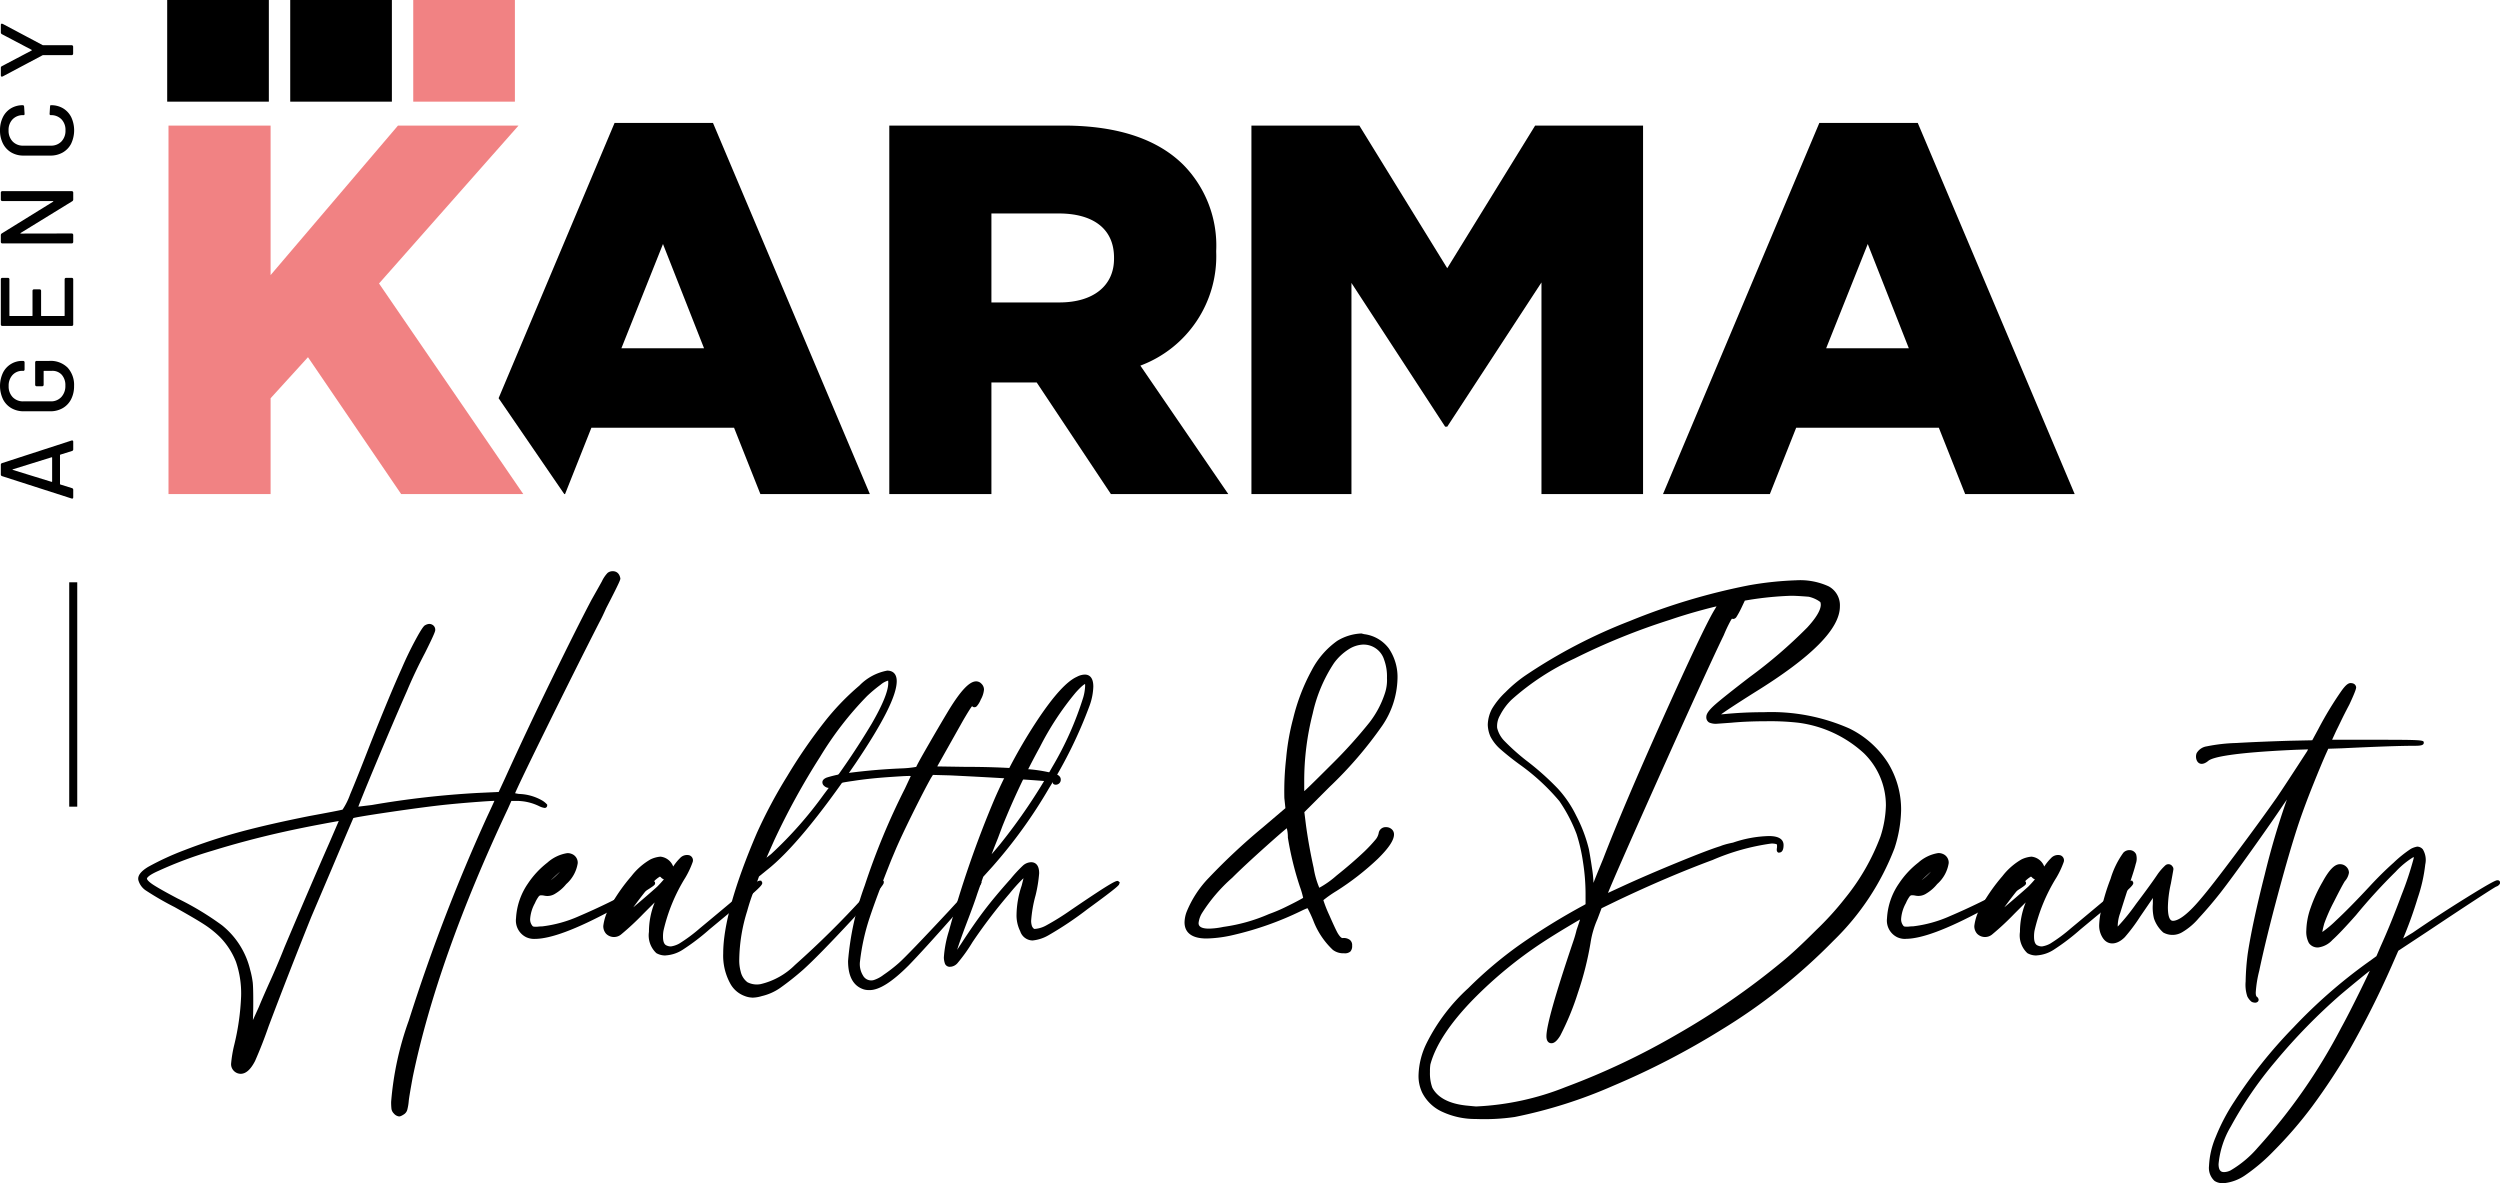 <svg xmlns="http://www.w3.org/2000/svg" xmlns:xlink="http://www.w3.org/1999/xlink" width="260.434" height="123.256" viewBox="0 0 260.434 123.256"><defs><clipPath id="clip-path"><rect id="Rectangle_828" data-name="Rectangle 828" width="260.434" height="123.256" fill="none"></rect></clipPath></defs><g id="Group_2160" data-name="Group 2160" clip-path="url(#clip-path)"><path id="Path_2574" data-name="Path 2574" d="M7.492,42.923,6.285,43.3c-.029.014-.043.032-.043.054v3.007q0,.031.043.053l1.207.377a.176.176,0,0,1,.129.183v.766c0,.122-.061.165-.183.129L.207,45.542a.175.175,0,0,1-.129-.183v-.992a.176.176,0,0,1,.129-.183l7.231-2.349a.143.143,0,0,1,.065-.011c.079,0,.118.047.118.14v.776a.175.175,0,0,1-.129.183M5.423,46.092V43.623c0-.043-.022-.057-.065-.043l-4.02,1.251c-.029.007-.043.018-.043.032s.014.025.043.033l4.02,1.239c.043.008.065-.007.065-.043" transform="translate(0.008 4.059)"></path><path id="Path_2575" data-name="Path 2575" d="M7.408,38.263a2.227,2.227,0,0,1-.873.927,2.544,2.544,0,0,1-1.3.329H2.478a2.54,2.54,0,0,1-1.3-.329,2.232,2.232,0,0,1-.867-.927A3.241,3.241,0,0,1,.3,35.521a2.22,2.22,0,0,1,2.036-1.25H2.4a.16.16,0,0,1,.118.043.156.156,0,0,1,.043.118v.711a.2.2,0,0,1-.032.12.092.092,0,0,1-.076.043h-.1a1.368,1.368,0,0,0-1.051.437,1.622,1.622,0,0,0-.4,1.148,1.6,1.6,0,0,0,.42,1.158,1.484,1.484,0,0,0,1.121.436H5.269a1.457,1.457,0,0,0,1.121-.452,1.674,1.674,0,0,0,.42-1.186,1.624,1.624,0,0,0-.372-1.126,1.3,1.3,0,0,0-1.018-.415H4.6a.047.047,0,0,0-.054.054v1.39a.148.148,0,0,1-.161.161H3.825a.15.15,0,0,1-.162-.161V34.432a.15.15,0,0,1,.162-.161H5.14a2.5,2.5,0,0,1,1.908.705,2.669,2.669,0,0,1,.668,1.913,2.959,2.959,0,0,1-.307,1.374" transform="translate(0 3.326)"></path><path id="Path_2576" data-name="Path 2576" d="M.929,26.427a.156.156,0,0,1,.043.118v3.761a.048.048,0,0,0,.054.054h2.3a.047.047,0,0,0,.053-.054V27.741a.15.15,0,0,1,.162-.161h.57a.16.16,0,0,1,.118.043.156.156,0,0,1,.044.118v2.565a.047.047,0,0,0,.054.054H6.672a.047.047,0,0,0,.054-.054V26.545a.156.156,0,0,1,.044-.118.161.161,0,0,1,.118-.044h.57a.15.15,0,0,1,.162.162v4.688a.148.148,0,0,1-.162.161H.239a.161.161,0,0,1-.117-.043.156.156,0,0,1-.044-.118V26.545a.156.156,0,0,1,.044-.118.162.162,0,0,1,.117-.044H.812a.158.158,0,0,1,.117.044" transform="translate(0.008 2.561)"></path><path id="Path_2577" data-name="Path 2577" d="M7.579,23.551a.16.16,0,0,1-.118.043H.24a.16.16,0,0,1-.118-.043.156.156,0,0,1-.044-.118v-.69a.213.213,0,0,1,.109-.194l5.334-3.3c.022-.014.03-.029.026-.043s-.02-.022-.048-.022H.24a.156.156,0,0,1-.118-.044.154.154,0,0,1-.044-.117v-.712a.16.16,0,0,1,.044-.118.16.16,0,0,1,.118-.043H7.46a.16.16,0,0,1,.118.043.164.164,0,0,1,.043.118v.7a.214.214,0,0,1-.108.194l-5.367,3.3c-.021.015-.031.029-.026.043s.02.022.048.022l5.291-.011a.156.156,0,0,1,.118.044.16.16,0,0,1,.043.118v.711a.16.16,0,0,1-.043.118" transform="translate(0.008 1.762)"></path><path id="Path_2578" data-name="Path 2578" d="M7.419,13.982a2.227,2.227,0,0,1-.873.927,2.544,2.544,0,0,1-1.3.329H2.457a2.485,2.485,0,0,1-1.288-.329,2.25,2.25,0,0,1-.862-.927A2.973,2.973,0,0,1,0,12.609,3.023,3.023,0,0,1,.3,11.24a2.218,2.218,0,0,1,.836-.922,2.357,2.357,0,0,1,1.25-.328c.071,0,.115.054.129.161l.043.711v.044a.141.141,0,0,1-.022.086q-.021.033-.043.033H2.424a1.477,1.477,0,0,0-1.109.431,1.576,1.576,0,0,0-.421,1.153,1.6,1.6,0,0,0,.421,1.158,1.468,1.468,0,0,0,1.109.436H5.291a1.472,1.472,0,0,0,1.11-.436,1.6,1.6,0,0,0,.42-1.158,1.58,1.58,0,0,0-.42-1.153,1.482,1.482,0,0,0-1.11-.431.113.113,0,0,1-.1-.043.155.155,0,0,1-.022-.12l.043-.711c.014-.108.033-.161.054-.161h.054a2.391,2.391,0,0,1,1.256.328,2.248,2.248,0,0,1,.846.922,3.241,3.241,0,0,1-.005,2.743" transform="translate(0 0.97)"></path><path id="Path_2579" data-name="Path 2579" d="M7.568,5.482a.161.161,0,0,1-.118.044H4.475a.163.163,0,0,0-.065.021L.273,7.745A.536.536,0,0,1,.2,7.767c-.08,0-.12-.047-.12-.14V6.861A.193.193,0,0,1,.2,6.668L3.29,5.04c.029-.021.029-.043,0-.064L.2,3.348a.207.207,0,0,1-.12-.194V2.378c0-.086.037-.129.109-.129l.087.022,4.137,2.2a.163.163,0,0,0,.065.021H7.449a.156.156,0,0,1,.118.044.161.161,0,0,1,.044.118v.711a.161.161,0,0,1-.044.118" transform="translate(0.008 0.218)"></path><path id="Path_2580" data-name="Path 2580" d="M129.088,93.24a1.589,1.589,0,0,1-1.046-.307,7.974,7.974,0,0,1-1.967-2.952,8.954,8.954,0,0,0-.677-1.413c-.041-.041-.144-.031-.307.031a6.718,6.718,0,0,0-.614.276,32.984,32.984,0,0,1-6.949,2.46,13.2,13.2,0,0,1-2.767.369q-2.09,0-2.09-1.476a3.158,3.158,0,0,1,.184-.983,10.848,10.848,0,0,1,2.306-3.536,64.4,64.4,0,0,1,5.564-5.2l2.46-2.091-.123-1.167a30.243,30.243,0,0,1,.184-4.058,24.206,24.206,0,0,1,.737-4.182,20.165,20.165,0,0,1,1.907-4.95,8.394,8.394,0,0,1,2.582-2.981,4.989,4.989,0,0,1,2.4-.738l.246.061a3.6,3.6,0,0,1,2.458,1.414,5.063,5.063,0,0,1,.861,3.074,8.8,8.8,0,0,1-1.537,4.7,41.03,41.03,0,0,1-5.472,6.364l-2.705,2.706.184,1.476q.308,2.212.8,4.457t.737,2.245a6.969,6.969,0,0,0,1.968-1.322q1.66-1.323,2.951-2.552a15.359,15.359,0,0,0,1.2-1.291,1.724,1.724,0,0,0,.338-.8.521.521,0,0,1,.554-.37.656.656,0,0,1,.43.154.5.5,0,0,1,.184.4q0,.8-1.629,2.4a27.716,27.716,0,0,1-4.273,3.32,11.991,11.991,0,0,0-1.476,1.047,8.465,8.465,0,0,0,.645,1.721q.645,1.474.891,1.906c.247.41.472.615.677.615a.978.978,0,0,1,.615.123.518.518,0,0,1,.184.461.649.649,0,0,1-.124.461.7.7,0,0,1-.491.123m-15.371-2.951q0,.8,1.291.8a8.048,8.048,0,0,0,1.537-.185,17.984,17.984,0,0,0,4.8-1.352,16.528,16.528,0,0,0,1.875-.8q1.137-.555,1.752-.922c.041,0,.061-.042.061-.124a7.731,7.731,0,0,0-.369-1.291,32.458,32.458,0,0,1-1.23-5.041,3.863,3.863,0,0,0-.061-.738c-.042-.205-.083-.389-.123-.553a21.438,21.438,0,0,0-2.4,2.028q-2.337,2.092-3.567,3.321a16.992,16.992,0,0,0-3.2,3.75,2.838,2.838,0,0,0-.369,1.107M125.092,76.7q.184-.122,2.89-2.828a49.862,49.862,0,0,0,3.935-4.366,10.2,10.2,0,0,0,1.6-3.013,4.5,4.5,0,0,0,.247-1.721,5.223,5.223,0,0,0-.307-1.967,2.453,2.453,0,0,0-2.337-1.721,3.21,3.21,0,0,0-1.661.522,5.812,5.812,0,0,0-1.6,1.506,15.668,15.668,0,0,0-2.243,5.319,28.445,28.445,0,0,0-.892,7.1v1.414Z" transform="translate(10.935 5.857)"></path><path id="Path_2581" data-name="Path 2581" d="M129.106,93.468a1.792,1.792,0,0,1-1.178-.357,8.179,8.179,0,0,1-2.025-3.027,13.363,13.363,0,0,0-.606-1.308.871.871,0,0,0-.114.035q-.237.09-.595.268a33.21,33.21,0,0,1-6.99,2.475,13.374,13.374,0,0,1-2.817.375c-1.9,0-2.3-.916-2.3-1.684a3.368,3.368,0,0,1,.2-1.05,11.07,11.07,0,0,1,2.349-3.609,64.826,64.826,0,0,1,5.584-5.214l2.375-2.02-.111-1.059a30.5,30.5,0,0,1,.184-4.1,24.469,24.469,0,0,1,.744-4.219,20.433,20.433,0,0,1,1.926-4.994,8.636,8.636,0,0,1,2.649-3.054,5.24,5.24,0,0,1,2.5-.772h.031l.276.07a3.791,3.791,0,0,1,2.576,1.492,5.289,5.289,0,0,1,.9,3.2,9.062,9.062,0,0,1-1.569,4.815,41.692,41.692,0,0,1-5.5,6.4l-2.633,2.633.171,1.375c.2,1.466.472,2.959.8,4.439a8.886,8.886,0,0,0,.586,2.066,9.633,9.633,0,0,0,1.786-1.263c1.1-.877,2.09-1.732,2.937-2.539a15.492,15.492,0,0,0,1.176-1.265,1.514,1.514,0,0,0,.3-.7.738.738,0,0,1,.76-.549.866.866,0,0,1,.564.2.707.707,0,0,1,.26.559c0,.6-.554,1.429-1.693,2.547a28.117,28.117,0,0,1-4.3,3.346,12.627,12.627,0,0,0-1.366.954,12.94,12.94,0,0,0,.613,1.555c.427.974.723,1.608.881,1.885.283.473.451.51.495.51a1.077,1.077,0,0,1,.762.184.692.692,0,0,1,.246.609.83.83,0,0,1-.184.609.865.865,0,0,1-.64.184m-3.767-5.116a.305.305,0,0,1,.225.086,5.767,5.767,0,0,1,.722,1.479,7.8,7.8,0,0,0,1.909,2.872,1.386,1.386,0,0,0,.912.261c.275,0,.338-.055.343-.061s.064-.075.064-.314c0-.1-.016-.236-.092-.287-.033-.026-.112-.088-.5-.088-.291,0-.563-.227-.856-.716-.17-.3-.465-.927-.9-1.93a6.641,6.641,0,0,1-.664-1.806v-.094l.071-.063a12.206,12.206,0,0,1,1.5-1.065,27.7,27.7,0,0,0,4.238-3.292c1.295-1.27,1.567-1.924,1.567-2.249a.286.286,0,0,0-.11-.238.441.441,0,0,0-.3-.106c-.247,0-.316.11-.355.226a1.86,1.86,0,0,1-.37.859,15.058,15.058,0,0,1-1.218,1.313c-.859.819-1.856,1.683-2.969,2.568-1.508,1.2-1.9,1.367-2.1,1.367-.242,0-.453-.172-.942-2.408-.328-1.49-.6-2.995-.8-4.474l-.2-1.579,2.777-2.78a41.1,41.1,0,0,0,5.444-6.327,8.641,8.641,0,0,0,1.505-4.592,4.88,4.88,0,0,0-.821-2.949,3.4,3.4,0,0,0-2.322-1.332l-.235-.059a4.815,4.815,0,0,0-2.269.707,8.241,8.241,0,0,0-2.509,2.906,20.017,20.017,0,0,0-1.886,4.9,24.1,24.1,0,0,0-.732,4.15,30.333,30.333,0,0,0-.183,4.029l.133,1.264-2.543,2.162a64.62,64.62,0,0,0-5.546,5.177,10.672,10.672,0,0,0-2.262,3.463,2.93,2.93,0,0,0-.173.915c0,.543.2,1.266,1.881,1.266a13,13,0,0,0,2.721-.363,32.885,32.885,0,0,0,6.9-2.442c.257-.127.467-.222.636-.285a.908.908,0,0,1,.3-.069m-10.312,2.964c-1.24,0-1.5-.549-1.5-1.009a2.969,2.969,0,0,1,.391-1.2,17.284,17.284,0,0,1,3.24-3.808c.814-.813,2.016-1.933,3.572-3.325,2.479-2.219,2.5-2.2,2.683-2.022l.043.042.013.058q.061.248.125.561a4.084,4.084,0,0,1,.066.78,32.639,32.639,0,0,0,1.218,4.974,6.118,6.118,0,0,1,.381,1.358c0,.216-.11.293-.19.318-.412.246-1,.553-1.741.915a16.306,16.306,0,0,1-1.9.81,18.231,18.231,0,0,1-4.833,1.361,8.247,8.247,0,0,1-1.567.188m8.1-10.876c-.268.212-.854.711-2.122,1.844-1.55,1.388-2.747,2.5-3.559,3.314a16.941,16.941,0,0,0-3.161,3.7,2.53,2.53,0,0,0-.343,1.007c0,.161,0,.591,1.082.591a7.994,7.994,0,0,0,1.5-.181,17.952,17.952,0,0,0,4.752-1.338,16.476,16.476,0,0,0,1.868-.8c.721-.351,1.289-.649,1.691-.886a9,9,0,0,0-.352-1.2,32.864,32.864,0,0,1-1.239-5.073,3.979,3.979,0,0,0-.06-.734c-.018-.088-.035-.172-.054-.253m1.4-3.084V75.551a28.791,28.791,0,0,1,.9-7.153,15.93,15.93,0,0,1,2.279-5.39,6,6,0,0,1,1.659-1.562,3.426,3.426,0,0,1,1.768-.553,2.656,2.656,0,0,1,2.529,1.849,5.444,5.444,0,0,1,.325,2.049,4.639,4.639,0,0,1-.264,1.806,10.443,10.443,0,0,1-1.623,3.054,50.6,50.6,0,0,1-3.953,4.386c-2.394,2.394-2.823,2.79-2.924,2.856Zm6.6-16.045a3.02,3.02,0,0,0-1.552.493,5.6,5.6,0,0,0-1.539,1.452,15.552,15.552,0,0,0-2.209,5.245,28.382,28.382,0,0,0-.884,7.05v1.024l.043-.029c.089-.064.657-.6,2.859-2.8a50.046,50.046,0,0,0,3.915-4.343,10.063,10.063,0,0,0,1.567-2.95,4.355,4.355,0,0,0,.237-1.659,5.042,5.042,0,0,0-.292-1.887,2.243,2.243,0,0,0-2.144-1.593" transform="translate(10.917 5.838)"></path><path id="Path_2582" data-name="Path 2582" d="M39.689,110.162a5.968,5.968,0,0,1-.026-.654,32.123,32.123,0,0,1,1.829-8.412,187.949,187.949,0,0,1,8.151-21.215q.469-.991.888-1.933a12.245,12.245,0,0,0-1.829.079q-1.776.13-3.344.287-2.09.209-6.009.783a33.389,33.389,0,0,0-3.971.679q-.053.053-2.351,5.487l-2.09,4.91q-2.353,5.853-4.442,11.391-.627,1.828-1.411,3.606-.627,1.2-1.307,1.2a.8.8,0,0,1-.575-.261.781.781,0,0,1-.208-.576,15.716,15.716,0,0,1,.313-1.881,25.4,25.4,0,0,0,.732-5.172,10.277,10.277,0,0,0-.549-3.632,7.87,7.87,0,0,0-1.7-2.638,10.39,10.39,0,0,0-1.646-1.332q-.915-.6-3.162-1.856a31.826,31.826,0,0,1-2.9-1.672,1.7,1.7,0,0,1-.758-.992q-.105-.523.915-1.15a28.419,28.419,0,0,1,3.737-1.725,57.718,57.718,0,0,1,5.9-1.933q2.926-.785,7.107-1.62,3.135-.574,3.5-.679a5.666,5.666,0,0,0,.889-1.7q.678-1.593,2.037-5.095,2.09-5.276,3.345-8.047.627-1.463,1.384-2.873a5.753,5.753,0,0,1,.966-1.516.808.808,0,0,1,.314-.1.455.455,0,0,1,.287.1.381.381,0,0,1,.131.314,15.171,15.171,0,0,1-1.045,2.3q-1.1,2.09-1.88,3.971Q39.5,69.8,37.6,74.368t-1.855,4.625l1.725-.21A94.192,94.192,0,0,1,48.493,77.53l2.3-.1.679-1.463q2.3-5.067,4.912-10.424t4.128-8.23q.678-1.2,1.071-1.907a3.85,3.85,0,0,1,.549-.836.633.633,0,0,1,.418-.131c.314,0,.5.192.575.575a31.473,31.473,0,0,1-1.463,2.977q-.418.943-.679,1.412-2.561,5.016-5.721,11.442T52.1,77.477q0,.053.628.158a5.066,5.066,0,0,1,2.3.626,1.979,1.979,0,0,1,.47.365.047.047,0,0,1-.053.053,3.218,3.218,0,0,1-.47-.157,5.507,5.507,0,0,0-2.4-.575h-.732l-.418.94q-7.367,15.625-9.927,28.007-.367,1.988-.419,2.509a5.25,5.25,0,0,1-.129.81.653.653,0,0,1-.236.392,1.089,1.089,0,0,1-.418.21c-.1,0-.244-.087-.418-.262a.624.624,0,0,1-.182-.391M13.8,86.256q0,.313.705.784T17.089,88.5a30.122,30.122,0,0,1,4.6,2.769,8.217,8.217,0,0,1,2.874,4.547,8.921,8.921,0,0,1,.261,1.279c.034.332.053.968.053,1.908a19.306,19.306,0,0,1-.105,2.665c-.035.173-.035.27,0,.287s.069-.009.105-.079l.992-2.194q.105-.262.34-.81t.653-1.489q.889-1.934,1.673-3.92,2.872-6.793,4.649-10.816l1.15-2.665q-.68.105-2.482.443t-3.684.758q-3.762.838-7.394,1.959A41.494,41.494,0,0,0,15.1,85.264q-1.307.574-1.307.992" transform="translate(1.292 5.283)"></path><path id="Path_2583" data-name="Path 2583" d="M40.308,111.042a.863.863,0,0,1-.565-.323.831.831,0,0,1-.242-.516,6.158,6.158,0,0,1-.029-.677,32.463,32.463,0,0,1,1.839-8.476,189.15,189.15,0,0,1,8.161-21.237q.4-.847.761-1.651c-.236.008-.676.03-1.5.091-1.19.087-2.314.183-3.339.286-1.375.137-3.393.4-6,.782-2.908.428-3.68.581-3.859.636-.059.139-.489,1.119-2.3,5.405l-2.09,4.91c-1.561,3.886-3.055,7.717-4.438,11.383-.417,1.213-.893,2.432-1.415,3.617-.468.9-.957,1.326-1.5,1.326a1.006,1.006,0,0,1-.722-.323.984.984,0,0,1-.27-.723,12.934,12.934,0,0,1,.317-1.922,25.431,25.431,0,0,0,.727-5.132,10.151,10.151,0,0,0-.534-3.557,7.725,7.725,0,0,0-1.654-2.569,10.318,10.318,0,0,0-1.609-1.3c-.611-.4-1.671-1.024-3.149-1.849a31.407,31.407,0,0,1-2.92-1.685,1.9,1.9,0,0,1-.84-1.12c-.091-.448.24-.9,1.009-1.369a28.92,28.92,0,0,1,3.767-1.74,58.639,58.639,0,0,1,5.928-1.941c1.946-.522,4.341-1.069,7.12-1.624,1.989-.365,3.147-.589,3.449-.666a7.228,7.228,0,0,0,.789-1.587c.456-1.075,1.141-2.787,2.035-5.09,1.386-3.5,2.512-6.208,3.349-8.057.418-.975.886-1.947,1.39-2.885.788-1.468.963-1.557,1.058-1.6a.956.956,0,0,1,.407-.127.659.659,0,0,1,.416.148.586.586,0,0,1,.211.479c0,.1,0,.26-1.066,2.392-.731,1.392-1.36,2.723-1.875,3.959-.932,2.107-2.048,4.716-3.319,7.758-1.138,2.727-1.585,3.852-1.752,4.3l1.4-.17A94.93,94.93,0,0,1,48.5,77.339l2.175-.1.625-1.348c1.533-3.378,3.186-6.887,4.914-10.429s3.123-6.327,4.13-8.236q.683-1.206,1.074-1.911a3.355,3.355,0,0,1,.6-.894.837.837,0,0,1,.552-.18c.24,0,.662.1.781.747,0,.129,0,.245-1.483,3.111-.281.631-.506,1.1-.682,1.416-1.695,3.321-3.619,7.17-5.717,11.433-2.223,4.519-2.9,5.982-3.085,6.42.081.019.206.044.4.076a5.153,5.153,0,0,1,2.384.66,2.131,2.131,0,0,1,.5.389l.061.061v.087a.256.256,0,0,1-.261.261,1.8,1.8,0,0,1-.543-.169,5.363,5.363,0,0,0-2.344-.563h-.583l-.363.816c-4.885,10.361-8.22,19.769-9.914,27.964-.24,1.308-.381,2.145-.415,2.487a5.319,5.319,0,0,1-.137.844.841.841,0,0,1-.32.511c-.323.215-.448.245-.534.245m10.045-33.3c.268,0,.3.031.343.076l.1.1-.059.133q-.418.945-.89,1.938a188.56,188.56,0,0,0-8.14,21.187,32.1,32.1,0,0,0-1.82,8.35,5.924,5.924,0,0,0,.025.63h0a.427.427,0,0,0,.123.265c.191.192.27.2.271.2a1.744,1.744,0,0,0,.3-.173.468.468,0,0,0,.149-.273,5.264,5.264,0,0,0,.124-.776c.035-.354.177-1.2.42-2.525,1.7-8.233,5.048-17.671,9.945-28.058l.472-1.061h.472c-.205-.057-.284-.126-.284-.261,0-.1,0-.258,3.183-6.728,2.1-4.265,4.024-8.116,5.723-11.447.172-.308.4-.778.675-1.4,1.126-2.172,1.39-2.754,1.439-2.9-.069-.318-.221-.362-.361-.362a.434.434,0,0,0-.284.082,3.6,3.6,0,0,0-.5.777q-.392.706-1.072,1.909c-1,1.9-2.39,4.667-4.123,8.218s-3.378,7.044-4.909,10.42l-.733,1.579-2.426.111a94.338,94.338,0,0,0-11,1.252l-1.834.223-.071-.07c-.144-.139-.156-.15,1.808-4.854,1.27-3.047,2.387-5.659,3.32-7.764.518-1.243,1.153-2.585,1.887-3.983a15.6,15.6,0,0,0,1.021-2.213.161.161,0,0,0-.054-.142.25.25,0,0,0-.156-.057.647.647,0,0,0-.221.082,6.282,6.282,0,0,0-.875,1.427c-.5.928-.961,1.889-1.377,2.858-.836,1.845-1.959,4.549-3.342,8.041-.9,2.3-1.582,4.022-2.041,5.1-.654,1.536-.852,1.736-.986,1.8-.286.086-1.438.309-3.558.7-2.766.552-5.152,1.1-7.089,1.615A58.587,58.587,0,0,0,18.071,83.7a28.5,28.5,0,0,0-3.7,1.708c-.578.355-.869.686-.819.929a1.514,1.514,0,0,0,.675.864A31.9,31.9,0,0,0,17.1,88.859c1.491.832,2.558,1.458,3.178,1.865a10.659,10.659,0,0,1,1.678,1.359A8.123,8.123,0,0,1,23.7,94.794a10.527,10.527,0,0,1,.563,3.707,25.8,25.8,0,0,1-.736,5.218,14.488,14.488,0,0,0-.309,1.836.58.58,0,0,0,.149.429c.456.455,1.013.133,1.547-.891.512-1.162.984-2.37,1.4-3.577,1.387-3.674,2.881-7.508,4.445-11.4L32.853,85.2c1.9-4.494,2.264-5.321,2.359-5.5h0c.068-.137.1-.2,4.127-.792,2.613-.383,4.637-.646,6.018-.784,1.029-.1,2.157-.2,3.349-.289.916-.066,1.391-.094,1.648-.094M24.811,102.19a.251.251,0,0,1-.114-.027c-.2-.1-.144-.358-.112-.516a17.973,17.973,0,0,0,.1-2.622c0-.922-.016-1.557-.05-1.887a8.861,8.861,0,0,0-.256-1.247,8.054,8.054,0,0,0-2.8-4.438,30.191,30.191,0,0,0-4.565-2.747c-1.246-.656-2.122-1.152-2.6-1.473-.545-.363-.8-.668-.8-.958,0-.383.441-.748,1.431-1.183a41.825,41.825,0,0,1,5.692-2.126c2.406-.745,4.9-1.405,7.411-1.964,1.23-.273,2.472-.529,3.69-.759,1.2-.225,2.036-.375,2.489-.445l.373-.056-1.3,3.01c-1.2,2.716-2.763,6.355-4.649,10.815-.518,1.311-1.082,2.634-1.675,3.924q-.416.936-.649,1.485c-.157.363-.269.631-.339.8l-1,2.2a.309.309,0,0,1-.273.206m9.2-21.917c-.479.08-1.184.208-2.1.382-1.213.229-2.451.483-3.676.755-2.5.557-4.984,1.216-7.378,1.955a41.754,41.754,0,0,0-5.639,2.105c-1.156.51-1.189.776-1.189.805s.03.222.612.61c.471.313,1.335.8,2.568,1.451a30.287,30.287,0,0,1,4.633,2.793,8.456,8.456,0,0,1,2.944,4.659,8.977,8.977,0,0,1,.265,1.307c.036.344.054.994.054,1.93,0,.855-.012,1.513-.037,1.985l.631-1.391c.067-.168.18-.44.338-.807s.375-.863.655-1.491c.59-1.287,1.151-2.6,1.669-3.911,1.888-4.467,3.454-8.106,4.653-10.825Z" transform="translate(1.274 5.264)"></path><path id="Path_2584" data-name="Path 2584" d="M49.191,87.785a6.8,6.8,0,0,1,1.2-3.5,8.964,8.964,0,0,1,1.986-2.141,3.892,3.892,0,0,1,1.933-.941.9.9,0,0,1,.365.053.775.775,0,0,1,.523.783,3.5,3.5,0,0,1-1.15,2.037,4.041,4.041,0,0,1-1.071.941,1.313,1.313,0,0,1-.967.208,2,2,0,0,0-.471-.052.507.507,0,0,0-.392.235,3.487,3.487,0,0,0-.393.705,4.107,4.107,0,0,0-.522,1.725,1.262,1.262,0,0,0,.261.836.416.416,0,0,0,.314.183,2.1,2.1,0,0,0,.471,0q.26-.026.418-.026a13.33,13.33,0,0,0,3.892-1.071A67.259,67.259,0,0,0,61.836,84.7c.452-.244.8-.419,1.045-.523s.365-.122.365-.053a6.428,6.428,0,0,1-1.411.941q-1.412.838-2.978,1.672-5.539,2.978-7.943,2.979a1.674,1.674,0,0,1-1.723-1.934m2.926-3.552a1.2,1.2,0,0,0,.471-.158,6.276,6.276,0,0,0,1.123-.992q.757-.783.443-.732a.8.8,0,0,0-.313.1,8.73,8.73,0,0,0-1.045.889,3.783,3.783,0,0,0-.783.836c0,.035.034.053.1.053" transform="translate(4.774 7.881)"></path><path id="Path_2585" data-name="Path 2585" d="M50.934,89.947a1.949,1.949,0,0,1-.878-.18A1.928,1.928,0,0,1,49,87.8a7.03,7.03,0,0,1,1.234-3.611A9.2,9.2,0,0,1,52.268,82a4.042,4.042,0,0,1,2.048-.985h.007a1.066,1.066,0,0,1,.465.075.974.974,0,0,1,.64.97,3.645,3.645,0,0,1-1.2,2.18,4.254,4.254,0,0,1-1.123.98,1.5,1.5,0,0,1-1.121.23,1.778,1.778,0,0,0-.419-.045.318.318,0,0,0-.226.155,3.353,3.353,0,0,0-.368.66,3.963,3.963,0,0,0-.5,1.64,1.049,1.049,0,0,0,.214.7.221.221,0,0,0,.179.11,1.806,1.806,0,0,0,.422,0c.184-.019.329-.027.441-.027a13.21,13.21,0,0,0,3.812-1.056,66.894,66.894,0,0,0,6.224-3.047c.475-.253.822-.429,1.064-.53s.418-.151.545-.068l.1.063.015.145c0,.148,0,.224-1.514,1.12-.934.554-1.938,1.119-2.987,1.676-3.757,2.021-6.387,3-8.039,3m3.4-8.518a3.739,3.739,0,0,0-1.806.9,8.833,8.833,0,0,0-1.94,2.093A6.627,6.627,0,0,0,49.419,87.8a1.533,1.533,0,0,0,.815,1.585,1.566,1.566,0,0,0,.7.139c1.559,0,4.2-.994,7.843-2.953.162-.087.323-.172.482-.259-1.39.7-2.585,1.255-3.57,1.655a13.651,13.651,0,0,1-3.956,1.086c-.114,0-.248.009-.412.025a2.261,2.261,0,0,1-.518,0,.627.627,0,0,1-.462-.275,1.46,1.46,0,0,1-.3-.951,4.255,4.255,0,0,1,.545-1.818A3.612,3.612,0,0,1,51,85.3a.95.95,0,0,1,1.077-.257,1.123,1.123,0,0,0,.812-.188,3.816,3.816,0,0,0,1.015-.893,3.376,3.376,0,0,0,1.1-1.9.574.574,0,0,0-.392-.589.7.7,0,0,0-.289-.037m-2.194,3.031c-.249,0-.314-.165-.314-.261s0-.2.849-.99a8.53,8.53,0,0,1,1.082-.915.972.972,0,0,1,.419-.134.255.255,0,0,1,.273.131c.086.167.024.343-.565.954a6.488,6.488,0,0,1-1.171,1.03,1.378,1.378,0,0,1-.574.184m1.457-1.518c-.167.144-.381.336-.635.574-.137.128-.249.235-.34.323a7.774,7.774,0,0,0,.961-.882l.014-.014" transform="translate(4.756 7.862)"></path><path id="Path_2586" data-name="Path 2586" d="M62.913,91.218q-.68-.469-.679-2.037a8.031,8.031,0,0,1,.732-3.344l.261-.629-1.934,1.934a27.461,27.461,0,0,1-2.3,2.143,1.386,1.386,0,0,1-.679.21.77.77,0,0,1-.6-.262.975.975,0,0,1-.236-.679,5.194,5.194,0,0,1,.863-2.22,18.442,18.442,0,0,1,2.011-2.822,6.664,6.664,0,0,1,1.933-1.7,2.791,2.791,0,0,1,.941-.262,1,1,0,0,1,.836.418.786.786,0,0,1,0,1.255,1.135,1.135,0,0,1-.366.287c-.07.018-.156-.026-.261-.132a.433.433,0,0,0-.261-.156q-.209,0-.889.679-.627.68-1.725,2.143t-.939,1.462a14.949,14.949,0,0,0,1.228-.992q1.175-.994,2.168-1.881a13.682,13.682,0,0,0,1.411-1.672,6.6,6.6,0,0,1,.966-1.307.783.783,0,0,1,.758-.261c.21.07.279.235.21.5a9.246,9.246,0,0,1-.732,1.541,18.169,18.169,0,0,0-2.3,5.592,3.555,3.555,0,0,0-.053.679q0,.889.523,1.1a1.135,1.135,0,0,0,.522.105,2.834,2.834,0,0,0,.94-.314,16.313,16.313,0,0,0,2.2-1.62Q68.973,87.717,72.214,85a4.88,4.88,0,0,1,1.358-.94q.209,0-.626.758T70.02,87.247l-1.829,1.516a22.641,22.641,0,0,1-2.744,2.09,3.432,3.432,0,0,1-1.7.574,1.653,1.653,0,0,1-.836-.208" transform="translate(5.578 7.897)"></path><path id="Path_2587" data-name="Path 2587" d="M63.767,91.656a1.867,1.867,0,0,1-.94-.237l-.015-.009a2.527,2.527,0,0,1-.769-2.211,8.231,8.231,0,0,1,.6-3.073L61.459,87.31a27.844,27.844,0,0,1-2.322,2.161,1.161,1.161,0,0,1-1.56-.08,1.177,1.177,0,0,1-.29-.818,5.311,5.311,0,0,1,.891-2.326,18.85,18.85,0,0,1,2.034-2.853,6.794,6.794,0,0,1,2-1.751,2.961,2.961,0,0,1,1.029-.281,1.593,1.593,0,0,1,1.33,1.031,5.135,5.135,0,0,1,.7-.87.988.988,0,0,1,.959-.31.554.554,0,0,1,.353.751,9.148,9.148,0,0,1-.75,1.587,18.1,18.1,0,0,0-2.276,5.526,3.423,3.423,0,0,0-.049.645c0,.746.294.864.392.9a.966.966,0,0,0,.445.09,2.551,2.551,0,0,0,.852-.294,16.525,16.525,0,0,0,2.148-1.592q1.516-1.252,4.755-3.97c1.117-.914,1.349-.99,1.493-.99h.144l.091.152c.063.162.013.3-.722.969-.557.5-1.545,1.325-2.936,2.438l-1.825,1.514a22.972,22.972,0,0,1-2.77,2.11,3.668,3.668,0,0,1-1.8.6m-.725-.595a1.714,1.714,0,0,0,1.37.069,1.217,1.217,0,0,1-.688-.124c-.417-.167-.636-.6-.636-1.284a3.784,3.784,0,0,1,.055-.72,18.48,18.48,0,0,1,2.322-5.654,8.585,8.585,0,0,0,.712-1.493c.053-.2-.011-.223-.074-.244s-.242-.069-.549.216a6.4,6.4,0,0,0-.931,1.263,14.053,14.053,0,0,1-1.442,1.71c-.665.6-1.4,1.231-2.181,1.894-1.232,1.041-1.263,1.041-1.363,1.041H59.51l-.075-.124c-.069-.138-.111-.222.977-1.672.734-.979,1.319-1.7,1.738-2.159.657-.657.889-.747,1.042-.747a.6.6,0,0,1,.408.217.425.425,0,0,0,.088.072c0-.012.078-.061.245-.228a.581.581,0,0,0,0-.959.809.809,0,0,0-.688-.357,2.532,2.532,0,0,0-.861.245,6.556,6.556,0,0,0-1.854,1.641,18.474,18.474,0,0,0-1.989,2.791,5.057,5.057,0,0,0-.835,2.116.763.763,0,0,0,.182.539c.224.251.586.26,1.02.012a28.621,28.621,0,0,0,2.256-2.11l2.679-2.679-.666,1.6a7.879,7.879,0,0,0-.715,3.263c0,.962.2,1.589.581,1.862m.138-7.61a3.04,3.04,0,0,0-.73.619c-.4.439-.98,1.154-1.7,2.121-.131.174-.242.327-.339.459.1-.08.205-.171.325-.273.782-.662,1.511-1.293,2.164-1.877q.35-.352.7-.766a.654.654,0,0,1-.29-.185.379.379,0,0,0-.125-.1" transform="translate(5.56 7.879)"></path><path id="Path_2588" data-name="Path 2588" d="M69.54,96.1a5.8,5.8,0,0,1-.679-2.978q0-4.336,3.5-12.488A51.11,51.11,0,0,1,75.5,74.76,54.181,54.181,0,0,1,79.312,69.2a25.708,25.708,0,0,1,3.658-3.816,5.324,5.324,0,0,1,2.769-1.515q.783,0,.784.889,0,2.143-4.232,8.412-5.7,8.361-9.249,11.13l-.836.679-.522,1.462a20.2,20.2,0,0,0-.732,2.2,17.674,17.674,0,0,0-.836,5.069,4.492,4.492,0,0,0,.157,1.358,2.1,2.1,0,0,0,.783,1.228,2.32,2.32,0,0,0,1.515.235q1.359-.1,3.684-2.038a93.889,93.889,0,0,0,7.186-7.106q1.723-1.725,1.723-1.672.158.105-3.292,3.814t-5.016,5.121a28.155,28.155,0,0,1-2.4,1.907,5.327,5.327,0,0,1-1.829.811,3.356,3.356,0,0,1-.94.156,2.157,2.157,0,0,1-.732-.156A2.592,2.592,0,0,1,69.54,96.1m4.232-13.167a41.355,41.355,0,0,0,5.539-6.271A78.459,78.459,0,0,0,84.3,69.3q1.751-3.028,1.751-4.337a1.722,1.722,0,0,0-.026-.365c-.018-.069-.078-.1-.183-.1a2.066,2.066,0,0,0-.914.47,14.938,14.938,0,0,0-1.437,1.2,34.777,34.777,0,0,0-4.911,6.349,75.137,75.137,0,0,0-4.807,8.752q-.627,1.41-.862,1.933c-.157.349-.2.522-.131.522Z" transform="translate(6.683 6.198)"></path><path id="Path_2589" data-name="Path 2589" d="M71.7,97.743a2.342,2.342,0,0,1-.8-.17,2.8,2.8,0,0,1-1.519-1.346,6.039,6.039,0,0,1-.707-3.083c0-2.9,1.183-7.134,3.517-12.57a51.383,51.383,0,0,1,3.15-5.9,54.615,54.615,0,0,1,3.829-5.585,25.953,25.953,0,0,1,3.688-3.846,5.417,5.417,0,0,1,2.9-1.563c.37,0,.992.143.992,1.1,0,1.483-1.4,4.273-4.268,8.528-3.793,5.569-6.919,9.328-9.293,11.179l-.788.64-.5,1.408a20.612,20.612,0,0,0-.726,2.178,17.593,17.593,0,0,0-.828,5.016,4.355,4.355,0,0,0,.146,1.291,1.923,1.923,0,0,0,.7,1.119,2.128,2.128,0,0,0,1.38.2,7.484,7.484,0,0,0,3.572-1.99,94.208,94.208,0,0,0,7.166-7.089c1.786-1.786,1.789-1.8,1.956-1.721l.129.053.005.129c.019.157.037.321-3.354,3.968-2.292,2.465-3.983,4.192-5.029,5.134a29.143,29.143,0,0,1-2.427,1.925,5.545,5.545,0,0,1-1.9.839,3.486,3.486,0,0,1-.986.162m14.057-33.65a5.207,5.207,0,0,0-2.636,1.467,25.6,25.6,0,0,0-3.628,3.784,54.4,54.4,0,0,0-3.8,5.543,51.023,51.023,0,0,0-3.122,5.855c-2.311,5.381-3.483,9.554-3.483,12.4a5.628,5.628,0,0,0,.649,2.872l0,0a2.367,2.367,0,0,0,1.3,1.16,1.95,1.95,0,0,0,.662.145,3.121,3.121,0,0,0,.881-.148,5.157,5.157,0,0,0,1.772-.783A28.2,28.2,0,0,0,76.738,94.5c.584-.525,1.374-1.3,2.361-2.319q-1.618,1.588-2.692,2.48c-1.6,1.331-2.842,2.013-3.8,2.084a2.505,2.505,0,0,1-1.644-.268,2.291,2.291,0,0,1-.871-1.343,4.7,4.7,0,0,1-.165-1.417,17.975,17.975,0,0,1,.845-5.129,20.581,20.581,0,0,1,.737-2.212l.54-1.512.881-.715a35.811,35.811,0,0,0,5.777-6.3,38.061,38.061,0,0,1-4.777,5.265l-.008.007-1.05.827h-.185L72.6,83.84c-.08-.124-.048-.291.139-.709q.235-.522.862-1.932a75.7,75.7,0,0,1,4.823-8.78,35.183,35.183,0,0,1,4.943-6.388,15.347,15.347,0,0,1,1.459-1.22c.633-.457.894-.51,1.037-.51a.36.36,0,0,1,.385.262,1.913,1.913,0,0,1,.033.417,3.086,3.086,0,0,1-.072.626,3.416,3.416,0,0,0,.124-.835c0-.6-.29-.679-.574-.679m.093.631a2.029,2.029,0,0,0-.781.427,14.685,14.685,0,0,0-1.417,1.186,34.77,34.77,0,0,0-4.877,6.308,75.156,75.156,0,0,0-4.794,8.727q-.555,1.249-.8,1.8l.481-.378a41.423,41.423,0,0,0,5.505-6.236,78.363,78.363,0,0,0,4.975-7.347c1.143-1.978,1.723-3.4,1.723-4.232a2.343,2.343,0,0,0-.011-.257" transform="translate(6.665 6.18)"></path><path id="Path_2590" data-name="Path 2590" d="M80.957,93.81a29.542,29.542,0,0,1,1.725-7.786,71.756,71.756,0,0,1,4.18-10.084l.732-1.568a9.763,9.763,0,0,0-2.325.052q-2.327.158-4,.418-1.1.158-1.646.289c-.366.087-.549.182-.549.286s-.087.157-.262.157a.56.56,0,0,1-.417-.157q-.314-.313.208-.522a12.734,12.734,0,0,1,2.247-.471q2.822-.365,5.539-.471a5.98,5.98,0,0,0,1.619-.208q.051-.207,1.333-2.43t2.168-3.683q2.143-3.449,2.978-2.561a.653.653,0,0,1,.208.47,2.411,2.411,0,0,1-.313.941,2.243,2.243,0,0,1-.366.626c-.1.105-.192.071-.261-.1q-.105-.1-.392.314T92.5,68.73l-2.822,5.016,3.292.053q3.342,0,5.931.208a15.3,15.3,0,0,1,3.422.523c.244.1.366.227.366.365a.309.309,0,0,1-.131.289.313.313,0,0,1-.236.05c-.069-.016-.087-.059-.052-.131,0-.1-.192-.173-.575-.208q-3.814-.314-10.294-.626l-1.933-.053-.262.418q-.68,1.2-1.907,3.684t-1.8,3.841l-.418.992q-1.568,3.92-2.3,6.14a22.6,22.6,0,0,0-.993,4.52,2.482,2.482,0,0,0,.34,1.62A1.182,1.182,0,0,0,83.465,96a3.629,3.629,0,0,0,1.1-.574,15.777,15.777,0,0,0,1.619-1.255q.94-.834,5.278-5.486a22.982,22.982,0,0,1,2.979-3.031q.051.054-2.953,3.449t-4.571,5.016q-2.508,2.509-3.92,2.509a1.783,1.783,0,0,1-.522-.053q-1.514-.471-1.515-2.769" transform="translate(7.597 6.298)"></path><path id="Path_2591" data-name="Path 2591" d="M83.014,96.86a1.954,1.954,0,0,1-.589-.064c-1.1-.341-1.658-1.34-1.658-2.968v0A29.842,29.842,0,0,1,82.5,85.98a72.238,72.238,0,0,1,4.193-10.115l.609-1.305c-.247-.016-.821.012-2,.093-1.536.1-2.875.242-3.98.416-.72.1-1.267.2-1.629.284a1.324,1.324,0,0,0-.392.135c-.016.114-.1.315-.466.315a.766.766,0,0,1-.566-.218.484.484,0,0,1-.171-.444c.036-.174.182-.312.45-.42a12.8,12.8,0,0,1,2.293-.483c1.88-.244,3.75-.4,5.563-.473a10.386,10.386,0,0,0,1.462-.155c.08-.183.347-.7,1.316-2.378.854-1.481,1.584-2.722,2.171-3.688,1.162-1.87,2.012-2.771,2.679-2.839a.747.747,0,0,1,.63.244.85.85,0,0,1,.265.614,2.562,2.562,0,0,1-.335,1.033,2.36,2.36,0,0,1-.406.681.344.344,0,0,1-.318.115.325.325,0,0,1-.179-.109,1.812,1.812,0,0,0-.131.172c-.191.278-.477.748-.854,1.4l-2.649,4.707L93,73.608c2.208,0,4.209.07,5.944.21a15.385,15.385,0,0,1,3.48.534c.336.144.5.331.5.562a.507.507,0,0,1-.231.467.524.524,0,0,1-.4.075.291.291,0,0,1-.2-.156.281.281,0,0,1-.024-.115,1.774,1.774,0,0,0-.368-.064c-2.527-.206-5.987-.417-10.285-.625l-1.809-.049-.2.316c-.446.793-1.087,2.03-1.9,3.666-.828,1.676-1.417,2.929-1.8,3.83l-.419.993c-1.038,2.6-1.81,4.659-2.292,6.124a22.473,22.473,0,0,0-.984,4.478,2.258,2.258,0,0,0,.31,1.488.97.97,0,0,0,1.117.477,3.322,3.322,0,0,0,1.019-.542,15.738,15.738,0,0,0,1.6-1.239c.615-.545,2.386-2.386,5.263-5.472,2.834-3.093,2.976-3.1,3.115-3.1l.089,0,.074.066c.186.192.191.2-2.942,3.735-2.033,2.3-3.531,3.943-4.578,5.023-1.731,1.731-3.062,2.573-4.069,2.573m-1.829-3.029c0,1.443.448,2.282,1.368,2.568a1.548,1.548,0,0,0,.461.043c.879,0,2.147-.824,3.771-2.448q.587-.607,1.393-1.481c-.906.942-1.514,1.55-1.838,1.838A15.964,15.964,0,0,1,84.7,95.623a3.657,3.657,0,0,1-1.18.607,1.4,1.4,0,0,1-1.545-.672,2.686,2.686,0,0,1-.368-1.752,22.9,22.9,0,0,1,1-4.562c.486-1.472,1.261-3.542,2.3-6.151l.42-1c.384-.908.975-2.169,1.808-3.852.813-1.644,1.457-2.889,1.912-3.695l.33-.528,2.053.056c4.306.208,7.772.419,10.3.629.221.02.652.059.747.308a.2.2,0,0,0,.02-.1c0-.019-.044-.09-.239-.173a15.379,15.379,0,0,0-3.357-.507c-1.725-.138-3.714-.208-5.914-.208l-3.646-.057,2.994-5.323c.382-.66.676-1.14.871-1.426s.338-.409.488-.422a.277.277,0,0,1,.224.08l.029.026a2.791,2.791,0,0,0,.26-.486,2.161,2.161,0,0,0,.3-.856.446.446,0,0,0-.147-.323.328.328,0,0,0-.289-.12c-.352.035-1.049.523-2.365,2.642-.584.962-1.313,2.2-2.164,3.677-1.085,1.884-1.287,2.3-1.311,2.378l-.054.094c-.067.068-.143.144-1.285.236.744-.02.8.026.856.084l.067.061,0,.145-.751,1.609A71.949,71.949,0,0,0,82.9,86.109a29.543,29.543,0,0,0-1.714,7.722M78.507,75.223c.005,0,.019.027.056.066a.353.353,0,0,0,.271.1.387.387,0,0,0,.057,0c.044-.245.377-.357.7-.436.374-.089.934-.186,1.664-.291,1.029-.161,2.26-.293,3.662-.4-1.326.086-2.674.218-4.023.392a12.656,12.656,0,0,0-2.2.457.468.468,0,0,0-.2.115" transform="translate(7.579 6.279)"></path><path id="Path_2592" data-name="Path 2592" d="M89.816,93.507a11.774,11.774,0,0,1,.523-2.716A107.436,107.436,0,0,1,95.1,77.047a53.713,53.713,0,0,1,4.467-8.2q2.482-3.709,4-4.389a1.692,1.692,0,0,1,.732-.21q.68,0,.68,1.044a6.127,6.127,0,0,1-.366,1.881,46.526,46.526,0,0,1-4.206,8.57,50.687,50.687,0,0,1-5.878,8.15l-.993,1.1L92.9,86.767q-.313.992-1.1,3.03-1.461,3.867-1.151,3.709a3.818,3.818,0,0,0,.419-.549q.262-.392.574-.861,1.254-1.934,2.327-3.345t2.743-3.291A14.254,14.254,0,0,1,97.968,84.1a1.121,1.121,0,0,1,.731-.313q.629,0,.629.94a14.416,14.416,0,0,1-.368,2.247,13.669,13.669,0,0,0-.468,2.717,1.987,1.987,0,0,0,.1.626q.209.42.471.419a3.077,3.077,0,0,0,1.307-.393,26.411,26.411,0,0,0,2.559-1.594q4.912-3.342,4.755-2.978a24.5,24.5,0,0,1-3.213,2.508A36.444,36.444,0,0,1,100.424,91a4.015,4.015,0,0,1-1.568.523,1.178,1.178,0,0,1-1.1-.836,3.481,3.481,0,0,1-.365-1.673,9.623,9.623,0,0,1,.522-2.926l.312-1.254c-.069-.07-.3.088-.678.471A18.417,18.417,0,0,0,96.3,86.715a54.134,54.134,0,0,0-3.866,5.068,17.369,17.369,0,0,1-1.568,2.194.9.9,0,0,1-.549.289.362.362,0,0,1-.393-.183,1.852,1.852,0,0,1-.105-.576m5.8-11.652a59.221,59.221,0,0,0,5.46-8.072,34.231,34.231,0,0,0,3.266-7.343,5.268,5.268,0,0,0,.183-1.07c.018-.331-.01-.515-.08-.55h-.052q-.262-.1-1.2.94a30.382,30.382,0,0,0-3.762,5.722,75.862,75.862,0,0,0-3.919,8.282l-.471,1.254a18.406,18.406,0,0,0-.886,2.4q0,.211,1.462-1.568" transform="translate(8.717 6.235)"></path><path id="Path_2593" data-name="Path 2593" d="M90.272,94.5a.546.546,0,0,1-.519-.3,2.036,2.036,0,0,1-.126-.669,11.757,11.757,0,0,1,.53-2.773A108.019,108.019,0,0,1,94.92,76.986a54.217,54.217,0,0,1,4.487-8.238c1.692-2.531,3.028-3.991,4.084-4.464a1.848,1.848,0,0,1,.817-.228c.406,0,.889.218.889,1.254a6.362,6.362,0,0,1-.376,1.947,46.871,46.871,0,0,1-4.226,8.611,51.105,51.105,0,0,1-5.9,8.185l-.964,1.066-.612,1.737c-.207.656-.578,1.68-1.1,3.036-.55,1.454-.848,2.32-1.009,2.836L91.491,92c.834-1.286,1.618-2.416,2.331-3.355s1.642-2.055,2.755-3.3a14.422,14.422,0,0,1,1.274-1.379,1.331,1.331,0,0,1,.868-.363c.312,0,.836.149.836,1.15a14.339,14.339,0,0,1-.37,2.29,13.483,13.483,0,0,0-.466,2.674,1.782,1.782,0,0,0,.093.561c.084.166.188.276.272.276a2.9,2.9,0,0,0,1.213-.37,26.718,26.718,0,0,0,2.536-1.58c4.729-3.221,4.829-3.14,5-3l.121.1-.061.176c-.022.1-.061.253-3.282,2.595a36.291,36.291,0,0,1-4.083,2.737,4.1,4.1,0,0,1-1.657.543,1.375,1.375,0,0,1-1.289-.961,3.694,3.694,0,0,1-.383-1.756,9.879,9.879,0,0,1,.532-2.991l.194-.776c-.06.054-.131.122-.213.2a18.639,18.639,0,0,0-1.24,1.394,54.576,54.576,0,0,0-3.856,5.055,16.92,16.92,0,0,1-1.593,2.224,1.091,1.091,0,0,1-.678.349.655.655,0,0,1-.078,0m14.037-30.023a1.513,1.513,0,0,0-.638.187c-.976.44-2.292,1.891-3.916,4.319a53.8,53.8,0,0,0-4.45,8.172,107.609,107.609,0,0,0-4.745,13.712,11.569,11.569,0,0,0-.515,2.663,1.627,1.627,0,0,0,.093.509s.032.052.174.042a.691.691,0,0,0,.42-.228,17.108,17.108,0,0,0,1.539-2.16A55.1,55.1,0,0,1,96.157,86.6c.451-.555.879-1.036,1.264-1.422s.741-.7.974-.47l.084.083-.342,1.369a9.52,9.52,0,0,0-.516,2.875,3.3,3.3,0,0,0,.34,1.573c.217.494.513.726.914.726a3.684,3.684,0,0,0,1.473-.5,36.609,36.609,0,0,0,4.021-2.7c.391-.284.733-.535,1.033-.757-.609.4-1.374.915-2.335,1.569a26.682,26.682,0,0,1-2.584,1.608,3.239,3.239,0,0,1-1.4.415c-.26,0-.482-.18-.657-.535a2.165,2.165,0,0,1-.126-.72,13.6,13.6,0,0,1,.476-2.766,14.424,14.424,0,0,0,.36-2.2c0-.732-.293-.732-.418-.732a.931.931,0,0,0-.6.262,14.658,14.658,0,0,0-1.231,1.336c-1.108,1.246-2.027,2.349-2.736,3.282s-1.487,2.053-2.316,3.332l-.577.863a3.938,3.938,0,0,1-.444.581l-.054.038-.127.064-.144-.1c-.149-.134-.267-.239,1.131-3.937.52-1.349.888-2.365,1.095-3.02l.67-1.854.994-1.1a47.9,47.9,0,0,0,5.1-6.892A58.755,58.755,0,0,1,95.8,82v0c-1.435,1.744-1.512,1.713-1.685,1.652l-.138-.049-.01-.169a11.55,11.55,0,0,1,.9-2.48l.468-1.25A76.357,76.357,0,0,1,99.267,71.4a30.6,30.6,0,0,1,3.793-5.764c.805-.9,1.152-1.062,1.387-1.007l.114.022c.188.1.213.358.193.747a5.347,5.347,0,0,1-.191,1.115,23.627,23.627,0,0,1-1.11,3.072q.584-1.312.973-2.463a5.969,5.969,0,0,0,.354-1.813c0-.836-.341-.836-.471-.836m.023.564c-.039.019-.282.123-.964.883A30.1,30.1,0,0,0,99.633,71.6a75.922,75.922,0,0,0-3.909,8.259l-.468,1.25c-.318.787-.522,1.311-.652,1.659.2-.226.479-.554.869-1.027a59.309,59.309,0,0,0,5.44-8.044,34.14,34.14,0,0,0,3.246-7.3,4.935,4.935,0,0,0,.177-1.026,1.976,1.976,0,0,0,0-.34" transform="translate(8.698 6.217)"></path><path id="Path_2594" data-name="Path 2594" d="M137.295,110.287a4.122,4.122,0,0,1-2.038-1.908,3.815,3.815,0,0,1-.365-1.723,7.79,7.79,0,0,1,.836-3.292,19.2,19.2,0,0,1,4.285-5.643,41.875,41.875,0,0,1,5.25-4.442,66.825,66.825,0,0,1,6.767-4.18l.262-.157V87.689a21.672,21.672,0,0,0-.262-3.241,18.084,18.084,0,0,0-.679-2.977,16.136,16.136,0,0,0-1.829-3.5,22.439,22.439,0,0,0-3.971-3.71q-1.568-1.149-2.22-1.75a4.334,4.334,0,0,1-.967-1.228,3.016,3.016,0,0,1-.262-1.15,3.511,3.511,0,0,1,.419-1.568,7.868,7.868,0,0,1,1.358-1.672,14.106,14.106,0,0,1,1.986-1.673,54.086,54.086,0,0,1,10.895-5.695,65.969,65.969,0,0,1,12.357-3.71,34.8,34.8,0,0,1,4.912-.522,6.89,6.89,0,0,1,3.266.6,2.031,2.031,0,0,1,1.071,1.907q0,3.345-8.778,8.779a40.775,40.775,0,0,0-3.763,2.509c-.069.069-.1.122-.1.156s.226.035.679,0a41.516,41.516,0,0,1,4.232-.208,19.855,19.855,0,0,1,8.831,1.672,9.7,9.7,0,0,1,3.919,3.474,9.019,9.019,0,0,1,1.358,4.885,13.328,13.328,0,0,1-.679,3.867,26.4,26.4,0,0,1-6.3,9.536,59.561,59.561,0,0,1-11.679,9.274,80.393,80.393,0,0,1-11.207,5.8,49.3,49.3,0,0,1-10.216,3.24,22.134,22.134,0,0,1-3.919.21,7.851,7.851,0,0,1-3.448-.705m-1.62-4a4.592,4.592,0,0,0,.261,1.723q.889,1.672,3.658,1.986,1.045.1,1.1.1a28.522,28.522,0,0,0,9.405-2.037,75.084,75.084,0,0,0,11.6-5.486A77.376,77.376,0,0,0,172.669,95q1.358-1.1,3.6-3.345a31.188,31.188,0,0,0,3.031-3.344,22.867,22.867,0,0,0,3.709-6.479,11.462,11.462,0,0,0,.575-3.292,7.751,7.751,0,0,0-2.351-5.591,12.6,12.6,0,0,0-6.95-3.24,26.294,26.294,0,0,0-3.4-.157q-1.988,0-3.659.157l-1.462.1a1.6,1.6,0,0,1-.705-.1.439.439,0,0,1-.183-.418q0-.365.862-1.123t3.579-2.848a49.906,49.906,0,0,0,6.01-5.173q1.776-1.934,1.411-2.874a1.435,1.435,0,0,0-.5-.365,3.4,3.4,0,0,0-.862-.314q-1.252-.105-1.88-.105a34.761,34.761,0,0,0-4.337.419l-.628.1-.418.888a8.622,8.622,0,0,1-.471.862c-.1.157-.191.183-.261.079-.07-.07-.192.044-.365.339a15.428,15.428,0,0,0-.732,1.541q-1.725,3.556-6.976,15.284t-5.25,12.045l2.037-.941q2.51-1.149,5.7-2.455t4.389-1.672a3.375,3.375,0,0,1,.444-.157,8.725,8.725,0,0,1,.861-.208,12.151,12.151,0,0,1,3.71-.68q1.307,0,1.307.731c0,.385-.088.576-.261.576-.035,0-.035-.105,0-.314v-.21a.33.33,0,0,0-.183-.339,1.848,1.848,0,0,0-.653-.079,23.36,23.36,0,0,0-6.165,1.726q-4.652,1.723-9.928,4.231L153.6,89.1l-.471,1.2a9.84,9.84,0,0,0-.731,2.509,32.186,32.186,0,0,1-1.307,5.173,27.835,27.835,0,0,1-1.829,4.441c-.28.453-.522.679-.732.679s-.314-.174-.314-.521q0-1.568,2.77-9.771a12.536,12.536,0,0,0,.365-1.254,9.578,9.578,0,0,0,.471-1.516,13.2,13.2,0,0,0-1.594.889q-1.489.89-2.691,1.672a44.21,44.21,0,0,0-7.315,6.01q-3.658,3.762-4.494,6.845a4.7,4.7,0,0,0-.053.837m7.759-34.383A22.505,22.505,0,0,0,145.759,74a27.718,27.718,0,0,1,3.291,2.926,11.482,11.482,0,0,1,1.881,2.77,15.1,15.1,0,0,1,1.307,3.448q.156.838.313,1.908a11.98,11.98,0,0,1,.157,1.541,1.427,1.427,0,0,0,.079.575c.053.1.113.087.183-.053q0-.156,1.15-2.926,2.088-5.434,6.243-14.683t5.3-11.181a3.389,3.389,0,0,0,.418-.784,10.685,10.685,0,0,0-1.933.444q-1.83.5-3.344,1.019a68.289,68.289,0,0,0-9.98,4.049,26.551,26.551,0,0,0-6.583,4.31,6.345,6.345,0,0,0-1.254,1.7,2.416,2.416,0,0,0-.315,1.437,3.13,3.13,0,0,0,.758,1.411M149.939,99.6a31.134,31.134,0,0,0,1.228-3.423,9.309,9.309,0,0,0,.6-2.377q-.053-.051-1.358,3.58t-1.307,3.841q.051.207.836-1.62" transform="translate(13.091 5.366)"></path><path id="Path_2595" data-name="Path 2595" d="M140.762,111.219a8.105,8.105,0,0,1-3.54-.725,4.345,4.345,0,0,1-2.135-2.007,4.024,4.024,0,0,1-.386-1.813,8.017,8.017,0,0,1,.856-3.381,19.517,19.517,0,0,1,4.326-5.7,42.324,42.324,0,0,1,5.278-4.465,67.389,67.389,0,0,1,6.787-4.193l.152-.092V87.707a21.553,21.553,0,0,0-.259-3.209,18.05,18.05,0,0,0-.67-2.943,15.994,15.994,0,0,0-1.8-3.45,22.343,22.343,0,0,0-3.926-3.662,28.032,28.032,0,0,1-2.234-1.762,4.507,4.507,0,0,1-1.013-1.288,3.224,3.224,0,0,1-.284-1.243,3.742,3.742,0,0,1,.441-1.661,8.1,8.1,0,0,1,1.4-1.727,14.456,14.456,0,0,1,2.015-1.7A54.589,54.589,0,0,1,156.7,59.349a66.532,66.532,0,0,1,12.4-3.721,34.608,34.608,0,0,1,4.95-.525,7.117,7.117,0,0,1,3.369.628,2.235,2.235,0,0,1,1.177,2.09c0,2.328-2.9,5.258-8.877,8.956-2.237,1.414-3.146,2.027-3.5,2.292l.19-.013a41.737,41.737,0,0,1,4.249-.211,20.132,20.132,0,0,1,8.923,1.695,9.94,9.94,0,0,1,4,3.55,9.253,9.253,0,0,1,1.391,5,13.6,13.6,0,0,1-.688,3.929,26.731,26.731,0,0,1-6.345,9.619,60.091,60.091,0,0,1-11.72,9.307,81.033,81.033,0,0,1-11.236,5.815,49.886,49.886,0,0,1-10.261,3.253,22.033,22.033,0,0,1-3.955.212m11.191-28.4q.169.75.3,1.614a22.1,22.1,0,0,1,.263,3.271V89.08l-.363.216a66.86,66.86,0,0,0-6.752,4.172,41.693,41.693,0,0,0-5.224,4.419,19.1,19.1,0,0,0-4.239,5.574,7.631,7.631,0,0,0-.822,3.213,3.616,3.616,0,0,0,.344,1.63,3.94,3.94,0,0,0,1.941,1.812,7.676,7.676,0,0,0,3.359.686,22.159,22.159,0,0,0,3.87-.2,49.439,49.439,0,0,0,10.183-3.229,80.5,80.5,0,0,0,11.178-5.786,59.584,59.584,0,0,0,11.638-9.242,26.292,26.292,0,0,0,6.25-9.458,13.16,13.16,0,0,0,.668-3.8,8.858,8.858,0,0,0-1.326-4.774,9.539,9.539,0,0,0-3.836-3.4,19.732,19.732,0,0,0-8.736-1.65,41.4,41.4,0,0,0-4.212.208c-.692.056-.762.021-.838-.047l-.067-.063,0-.1a.455.455,0,0,1,.167-.3c.052-.069.213-.271,3.8-2.537,5.761-3.567,8.681-6.459,8.681-8.6a1.822,1.822,0,0,0-.964-1.726,6.743,6.743,0,0,0-3.164-.574,34.664,34.664,0,0,0-4.879.52,66.031,66.031,0,0,0-12.312,3.7A54.087,54.087,0,0,0,146,65.41a13.865,13.865,0,0,0-1.958,1.649,7.711,7.711,0,0,0-1.322,1.623,3.328,3.328,0,0,0-.394,1.469,2.8,2.8,0,0,0,.246,1.069,4.1,4.1,0,0,0,.915,1.154q.354.326.985.818a13.224,13.224,0,0,1-1.178-1.127,3.326,3.326,0,0,1-.805-1.505,2.578,2.578,0,0,1,.329-1.572,6.588,6.588,0,0,1,1.295-1.754,26.893,26.893,0,0,1,6.637-4.35,68.785,68.785,0,0,1,10.011-4.061c1.007-.348,2.137-.691,3.354-1.021,1.908-.519,1.983-.478,2.079-.431l.117.057v.131c0,.074,0,.165-.449.894-.757,1.273-2.537,5.027-5.291,11.158s-4.854,11.07-6.239,14.672c-.954,2.3-1.122,2.785-1.138,2.87l-.021.075c-.029.058-.117.234-.3.234a.286.286,0,0,1-.259-.181,1.571,1.571,0,0,1-.1-.669,11.92,11.92,0,0,0-.155-1.511c-.1-.71-.208-1.348-.312-1.9-.032-.126-.065-.251-.1-.376m.833,4.25-.008.007.007,0Zm12.97-29.257c-.258.056-.715.167-1.531.388-1.207.328-2.327.67-3.331,1.015a68.4,68.4,0,0,0-9.954,4.038,26.487,26.487,0,0,0-6.53,4.272,6.161,6.161,0,0,0-1.214,1.641,2.242,2.242,0,0,0-.3,1.309,2.921,2.921,0,0,0,.709,1.31,22.717,22.717,0,0,0,2.3,2.067,28.171,28.171,0,0,1,3.313,2.946,11.779,11.779,0,0,1,1.915,2.821,15.37,15.37,0,0,1,1.321,3.489c.106.569.213,1.214.317,1.929a12.1,12.1,0,0,1,.159,1.571v.014c.149-.4.441-1.128,1.009-2.5,1.386-3.6,3.488-8.546,6.246-14.688s4.548-9.914,5.315-11.2c.112-.182.192-.319.25-.42M140.71,110.332c-.033,0-.136-.008-1.118-.106-1.913-.216-3.2-.922-3.821-2.1a6.187,6.187,0,0,1-.229-2.7c.565-2.092,2.094-4.426,4.548-6.949a44.581,44.581,0,0,1,7.35-6.038c.783-.511,1.665-1.06,2.7-1.676,1.54-.918,1.615-.918,1.7-.918h.108l.065.089c.079.111.1.133-.444,1.7A12.27,12.27,0,0,1,151.2,92.9c-1.828,5.414-2.756,8.679-2.756,9.7,0,.116.013.313.1.313.033,0,.214-.027.554-.579a27.9,27.9,0,0,0,1.809-4.4c.339-1.017.623-2,.85-2.928-.092.326-.214.735-.374,1.254A31.944,31.944,0,0,1,150.15,99.7c-.766,1.785-.847,1.775-1.028,1.765l-.149-.012-.054-.167c-.005-.136-.005-.3,1.313-3.963s1.352-3.677,1.506-3.712l.111-.025.084.08c.044.044.081.082.075.231q.115-.566.2-1.108a10.079,10.079,0,0,1,.748-2.564l.495-1.266,1.8-.872c3.5-1.664,6.85-3.09,9.946-4.239a33.116,33.116,0,0,1,5.463-1.665,13.061,13.061,0,0,0-3.078.648c-.364.076-.647.144-.866.211a3,3,0,0,0-.413.145q-1.241.382-4.4,1.677c-2.106.863-4.021,1.688-5.688,2.452L153.877,88.4v-.327c0-.125,0-.357,5.269-12.13,3.483-7.78,5.831-12.924,6.978-15.289a15.112,15.112,0,0,1,.739-1.557c.183-.313.314-.441.464-.46a.251.251,0,0,1,.169.032h0a9.276,9.276,0,0,0,.456-.84l.463-.983.735-.121a34.839,34.839,0,0,1,4.362-.422h0c.432,0,1.052.034,1.9.105a3.641,3.641,0,0,1,.943.338,1.567,1.567,0,0,1,.572.433c.3.756-.176,1.766-1.431,3.132a50.342,50.342,0,0,1-6.036,5.2c-1.8,1.383-3,2.338-3.568,2.839-.734.645-.791.9-.791.966,0,.088.013.2.077.237a1.408,1.408,0,0,0,.6.076l1.448-.1c1.1-.1,2.341-.157,3.673-.157a26.156,26.156,0,0,1,3.426.159,12.856,12.856,0,0,1,7.065,3.3,7.986,7.986,0,0,1,2.415,5.74,11.749,11.749,0,0,1-.584,3.353,23.122,23.122,0,0,1-3.744,6.545,31.488,31.488,0,0,1-3.049,3.366c-1.491,1.492-2.71,2.622-3.621,3.359a77.912,77.912,0,0,1-11,7.595,75.766,75.766,0,0,1-11.632,5.5,28.857,28.857,0,0,1-9.477,2.05m10.818-19.893c-.222.125-.587.336-1.175.687-1.028.614-1.907,1.16-2.684,1.668a44.141,44.141,0,0,0-7.28,5.981c-2.4,2.471-3.9,4.743-4.441,6.752a4.614,4.614,0,0,0-.045.782,4.432,4.432,0,0,0,.245,1.643c.547,1.027,1.723,1.659,3.489,1.857q1,.1,1.078.1a28.449,28.449,0,0,0,9.329-2.025,75.279,75.279,0,0,0,11.567-5.471,77.372,77.372,0,0,0,10.944-7.556c.9-.73,2.109-1.849,3.591-3.332a31.122,31.122,0,0,0,3.008-3.316,22.853,22.853,0,0,0,3.682-6.423,11.328,11.328,0,0,0,.564-3.228,7.583,7.583,0,0,0-2.292-5.445,12.456,12.456,0,0,0-6.835-3.179,26.308,26.308,0,0,0-3.361-.154c-1.319,0-2.543.053-3.638.155l-1.468.105a1.726,1.726,0,0,1-.825-.132.629.629,0,0,1-.287-.6c0-.314.3-.721.932-1.28.577-.507,1.785-1.468,3.591-2.857a50.019,50.019,0,0,0,5.982-5.148c1.4-1.518,1.515-2.283,1.37-2.657a2.452,2.452,0,0,0-.4-.257,3.247,3.247,0,0,0-.81-.3c-.8-.064-1.429-.1-1.835-.1a34.51,34.51,0,0,0-4.3.416l-.52.087-.371.788a9.079,9.079,0,0,1-.486.89.451.451,0,0,1-.342.235h0a.287.287,0,0,1-.138-.036,1.811,1.811,0,0,0-.139.21,15.322,15.322,0,0,0-.719,1.518c-1.15,2.37-3.5,7.51-6.978,15.286-3.4,7.6-4.684,10.566-5.083,11.562l1.592-.734c1.673-.767,3.592-1.594,5.7-2.458s3.6-1.433,4.408-1.68a3.638,3.638,0,0,1,.443-.156c.231-.071.529-.143.883-.214a12.341,12.341,0,0,1,3.751-.683c1.252,0,1.514.511,1.514.94,0,.647-.255.783-.47.783h-.1l-.076-.08c-.072-.086-.08-.2-.034-.477l0-.174c0-.123-.041-.14-.057-.147a1.611,1.611,0,0,0-.57-.061,23.423,23.423,0,0,0-6.093,1.711c-3.085,1.143-6.42,2.565-9.911,4.225l-1.649.8L153.34,90.4a9.65,9.65,0,0,0-.72,2.467,32.665,32.665,0,0,1-1.314,5.2,28.069,28.069,0,0,1-1.844,4.475c-.332.54-.621.788-.915.788-.157,0-.522-.07-.522-.731,0-1.079.909-4.3,2.78-9.838a12.394,12.394,0,0,0,.362-1.237c.181-.528.293-.867.361-1.084" transform="translate(13.073 5.348)"></path><path id="Path_2596" data-name="Path 2596" d="M179.377,87.785a6.8,6.8,0,0,1,1.2-3.5,8.964,8.964,0,0,1,1.986-2.141A3.892,3.892,0,0,1,184.5,81.2a.9.9,0,0,1,.365.053.775.775,0,0,1,.523.783,3.5,3.5,0,0,1-1.15,2.037,4.041,4.041,0,0,1-1.071.941,1.313,1.313,0,0,1-.966.208,2,2,0,0,0-.471-.052.507.507,0,0,0-.392.235,3.488,3.488,0,0,0-.393.705,4.107,4.107,0,0,0-.522,1.725,1.262,1.262,0,0,0,.261.836.416.416,0,0,0,.314.183,2.1,2.1,0,0,0,.471,0q.26-.026.418-.026a13.33,13.33,0,0,0,3.892-1.071,67.259,67.259,0,0,0,6.244-3.056c.452-.244.8-.419,1.045-.523s.365-.122.365-.053a6.428,6.428,0,0,1-1.411.941q-1.412.838-2.979,1.672Q183.5,89.719,181.1,89.72a1.674,1.674,0,0,1-1.723-1.934m2.926-3.552a1.2,1.2,0,0,0,.471-.158,6.276,6.276,0,0,0,1.123-.992q.757-.783.443-.732a.8.8,0,0,0-.313.1,8.731,8.731,0,0,0-1.045.889,3.782,3.782,0,0,0-.783.836c0,.035.034.053.1.053" transform="translate(17.409 7.881)"></path><path id="Path_2597" data-name="Path 2597" d="M181.119,89.947a1.949,1.949,0,0,1-.878-.18,1.929,1.929,0,0,1-1.055-1.963,7.028,7.028,0,0,1,1.233-3.611,9.182,9.182,0,0,1,2.035-2.2,4.035,4.035,0,0,1,2.047-.985h.007a1.063,1.063,0,0,1,.465.075.974.974,0,0,1,.64.97,3.645,3.645,0,0,1-1.2,2.18,4.25,4.25,0,0,1-1.122.98,1.5,1.5,0,0,1-1.121.23,1.784,1.784,0,0,0-.419-.045.318.318,0,0,0-.227.155,3.3,3.3,0,0,0-.366.66,3.963,3.963,0,0,0-.5,1.64,1.055,1.055,0,0,0,.213.7.223.223,0,0,0,.179.11,1.816,1.816,0,0,0,.423,0c.184-.019.329-.027.44-.027a13.224,13.224,0,0,0,3.813-1.056,66.9,66.9,0,0,0,6.224-3.047c.474-.253.822-.429,1.063-.53s.419-.151.546-.068l.094.063.015.145c0,.148,0,.224-1.513,1.12-.935.554-1.94,1.119-2.987,1.676-3.758,2.021-6.388,3-8.04,3m3.4-8.518a3.743,3.743,0,0,0-1.806.9,8.807,8.807,0,0,0-1.938,2.093A6.619,6.619,0,0,0,179.6,87.8a1.532,1.532,0,0,0,.816,1.585,1.561,1.561,0,0,0,.7.139c1.559,0,4.2-.994,7.844-2.953l.48-.259c-1.389.7-2.584,1.255-3.569,1.655a13.657,13.657,0,0,1-3.957,1.086c-.114,0-.247.009-.412.025a2.261,2.261,0,0,1-.518,0,.623.623,0,0,1-.461-.275,1.454,1.454,0,0,1-.3-.951,4.251,4.251,0,0,1,.544-1.818,3.557,3.557,0,0,1,.415-.741.949.949,0,0,1,1.076-.257,1.127,1.127,0,0,0,.813-.188,3.833,3.833,0,0,0,1.015-.893,3.379,3.379,0,0,0,1.1-1.9.574.574,0,0,0-.392-.589.692.692,0,0,0-.289-.037m-2.194,3.031c-.248,0-.314-.165-.314-.261s0-.2.85-.99a8.631,8.631,0,0,1,1.081-.915.975.975,0,0,1,.42-.134.252.252,0,0,1,.272.131c.087.167.025.343-.565.954a6.413,6.413,0,0,1-1.171,1.03,1.373,1.373,0,0,1-.574.184m1.457-1.518c-.167.144-.38.336-.635.574-.137.128-.249.235-.34.323a7.763,7.763,0,0,0,.962-.882l.013-.014" transform="translate(17.39 7.862)"></path><path id="Path_2598" data-name="Path 2598" d="M193.1,91.218q-.68-.469-.679-2.037a8.031,8.031,0,0,1,.732-3.344l.261-.629-1.934,1.934a27.464,27.464,0,0,1-2.3,2.143,1.386,1.386,0,0,1-.679.21.77.77,0,0,1-.6-.262.975.975,0,0,1-.236-.679,5.194,5.194,0,0,1,.863-2.22,18.444,18.444,0,0,1,2.011-2.822,6.664,6.664,0,0,1,1.933-1.7,2.791,2.791,0,0,1,.941-.262,1,1,0,0,1,.836.418.786.786,0,0,1,0,1.255,1.135,1.135,0,0,1-.366.287c-.07.018-.156-.026-.261-.132a.433.433,0,0,0-.261-.156q-.209,0-.889.679-.627.68-1.725,2.143t-.939,1.462a14.951,14.951,0,0,0,1.228-.992q1.175-.994,2.168-1.881a13.686,13.686,0,0,0,1.411-1.672,6.6,6.6,0,0,1,.966-1.307.783.783,0,0,1,.758-.261c.21.07.279.235.21.5a9.246,9.246,0,0,1-.732,1.541,18.169,18.169,0,0,0-2.3,5.592,3.553,3.553,0,0,0-.053.679q0,.889.523,1.1a1.135,1.135,0,0,0,.522.105,2.834,2.834,0,0,0,.94-.314,16.312,16.312,0,0,0,2.2-1.62Q199.158,87.717,202.4,85a4.88,4.88,0,0,1,1.358-.94q.209,0-.626.758T200.2,87.247l-1.829,1.516a22.641,22.641,0,0,1-2.744,2.09,3.432,3.432,0,0,1-1.7.574,1.653,1.653,0,0,1-.836-.208" transform="translate(18.213 7.897)"></path><path id="Path_2599" data-name="Path 2599" d="M193.953,91.656a1.867,1.867,0,0,1-.94-.237L193,91.41a2.527,2.527,0,0,1-.769-2.211,8.231,8.231,0,0,1,.6-3.073l-1.182,1.184a27.847,27.847,0,0,1-2.322,2.161,1.161,1.161,0,0,1-1.56-.08,1.177,1.177,0,0,1-.29-.818,5.311,5.311,0,0,1,.891-2.326,18.851,18.851,0,0,1,2.034-2.853,6.794,6.794,0,0,1,2-1.751,2.961,2.961,0,0,1,1.029-.281,1.593,1.593,0,0,1,1.33,1.031,5.136,5.136,0,0,1,.7-.87.988.988,0,0,1,.959-.31.554.554,0,0,1,.353.751,9.15,9.15,0,0,1-.75,1.587,18.1,18.1,0,0,0-2.276,5.526,3.424,3.424,0,0,0-.049.645c0,.746.294.864.392.9a.966.966,0,0,0,.445.09,2.552,2.552,0,0,0,.852-.294,16.525,16.525,0,0,0,2.148-1.592q1.516-1.252,4.755-3.97c1.117-.914,1.349-.99,1.493-.99h.144l.091.152c.063.162.013.3-.722.969-.557.5-1.545,1.325-2.936,2.438l-1.826,1.514a22.971,22.971,0,0,1-2.77,2.11,3.668,3.668,0,0,1-1.8.6m-.725-.595a1.714,1.714,0,0,0,1.37.069,1.215,1.215,0,0,1-.688-.124c-.417-.167-.636-.6-.636-1.284a3.783,3.783,0,0,1,.055-.72,18.48,18.48,0,0,1,2.322-5.654,8.584,8.584,0,0,0,.712-1.493c.053-.2-.011-.223-.074-.244s-.242-.069-.549.216a6.4,6.4,0,0,0-.931,1.263,14.053,14.053,0,0,1-1.442,1.71c-.665.6-1.4,1.231-2.181,1.894-1.232,1.041-1.263,1.041-1.363,1.041H189.7l-.075-.124c-.069-.138-.111-.222.977-1.672.734-.979,1.319-1.7,1.738-2.159.657-.657.889-.747,1.042-.747a.6.6,0,0,1,.408.217.425.425,0,0,0,.088.072c0-.012.078-.061.245-.228a.581.581,0,0,0,0-.959.809.809,0,0,0-.688-.357,2.532,2.532,0,0,0-.861.245,6.557,6.557,0,0,0-1.854,1.641,18.474,18.474,0,0,0-1.989,2.791,5.057,5.057,0,0,0-.835,2.116.763.763,0,0,0,.182.539c.224.251.586.26,1.02.012a28.622,28.622,0,0,0,2.256-2.11l2.679-2.679-.666,1.6a7.879,7.879,0,0,0-.715,3.263c0,.962.2,1.589.581,1.862m.138-7.61a3.039,3.039,0,0,0-.73.619c-.4.439-.98,1.154-1.7,2.121-.131.174-.242.327-.339.459.1-.08.205-.171.325-.273.782-.662,1.511-1.293,2.164-1.877q.351-.352.7-.766a.654.654,0,0,1-.29-.185.379.379,0,0,0-.125-.1" transform="translate(18.195 7.879)"></path><path id="Path_2600" data-name="Path 2600" d="M214.937,97.4a4.118,4.118,0,0,1-.157-1.462,25.463,25.463,0,0,1,.208-2.822q.471-3.136,1.777-8.283a78.336,78.336,0,0,1,2.351-7.916,9.129,9.129,0,0,0,.418-1.253l-1.2,1.723q-1.15,1.725-3.292,4.728t-3.24,4.417q-1.15,1.461-2.247,2.638a6.637,6.637,0,0,1-1.672,1.437,2.84,2.84,0,0,1-1.046.261,1.284,1.284,0,0,1-.731-.21,3.164,3.164,0,0,1-.889-1.359,5.617,5.617,0,0,1-.105-1.462,6.422,6.422,0,0,1,.053-1.1v-.157c0-.035-.1.088-.313.366l-1.463,2.141a18.1,18.1,0,0,1-1.568,2.09,1.655,1.655,0,0,1-1.15.575.947.947,0,0,1-.836-.522,2.122,2.122,0,0,1-.314-1.2,8.7,8.7,0,0,1,.1-.992A20.876,20.876,0,0,1,200.7,85.3a9.126,9.126,0,0,1,1.28-2.64.65.65,0,0,1,.471-.208.542.542,0,0,1,.522.314,1.515,1.515,0,0,1-.053.862q-.156.655-.679,2.169-.627,1.934-.94,2.951a4.127,4.127,0,0,0-.261,1.49l.052.418.365-.366A23.512,23.512,0,0,0,203.31,88q1.54-2.039,2.273-3.135a5.667,5.667,0,0,1,.758-.862c.157-.122.3-.1.444.078a.223.223,0,0,1,.052.158q0,.051-.261,1.462a12.229,12.229,0,0,0-.314,2.508q0,1.621.732,1.62,1.1,0,3.135-2.456.992-1.149,3.553-4.573t4.284-5.878q.889-1.3,3.188-4.859l.261-.522-1.62.053q-8.256.364-9.248,1.2a.9.9,0,0,1-.522.262.369.369,0,0,1-.366-.262.806.806,0,0,1,0-.574c.105-.244.409-.436.915-.575a17.744,17.744,0,0,1,3-.34q2.245-.128,5.591-.235l2.456-.053.679-1.253a36.09,36.09,0,0,1,2.4-3.971q.522-.732.783-.732c.21,0,.33.07.366.208a6.709,6.709,0,0,1-.68,1.725q-.522.994-.862,1.7t-.5,1.019l-.575,1.253H228.1a41.574,41.574,0,0,1,4.807.105c0,.07-.261.1-.783.1q-2.143,0-7.524.261l-1.569.053-.26.575q-.472,1.045-1.386,3.319t-1.489,4q-.941,2.821-2.2,7.5t-1.933,7.916a12.177,12.177,0,0,0-.365,2.3.809.809,0,0,0,.156.574c.139.105.174.183.105.235s-.192.045-.366-.025a1.526,1.526,0,0,1-.365-.471" transform="translate(19.364 6.314)"></path><path id="Path_2601" data-name="Path 2601" d="M215.566,98.157a.916.916,0,0,1-.324-.075l-.068-.046a1.7,1.7,0,0,1-.412-.538,3.867,3.867,0,0,1-.172-1.544,25.653,25.653,0,0,1,.211-2.846c.314-2.1.914-4.891,1.782-8.31a80.961,80.961,0,0,1,2.306-7.8l-.365.525c-.771,1.157-1.88,2.749-3.292,4.73-1.45,2.033-2.511,3.48-3.245,4.423-.767.976-1.527,1.867-2.259,2.653a6.7,6.7,0,0,1-1.739,1.484,1.973,1.973,0,0,1-1.978.036,3.419,3.419,0,0,1-.972-1.467,4.9,4.9,0,0,1-.115-1.529c0-.255,0-.452.009-.606l-1.352,1.977A18.285,18.285,0,0,1,202,91.336c-.852.856-1.817.866-2.324.025a2.34,2.34,0,0,1-.343-1.311,8.854,8.854,0,0,1,.106-1.02,21.061,21.061,0,0,1,1.083-3.782,9.082,9.082,0,0,1,1.329-2.713.857.857,0,0,1,.618-.27.749.749,0,0,1,.71.429,1.593,1.593,0,0,1-.036,1c-.106.445-.331,1.161-.686,2.19q-.624,1.924-.938,2.943a4.1,4.1,0,0,0-.255,1.4l.064-.064a21.438,21.438,0,0,0,1.836-2.277c1.025-1.356,1.787-2.407,2.265-3.124a5.752,5.752,0,0,1,.8-.912.489.489,0,0,1,.736.113.411.411,0,0,1,.1.287c0,.035,0,.068-.264,1.5a12.113,12.113,0,0,0-.31,2.469c0,.644.091,1.412.523,1.412.456,0,1.343-.412,2.974-2.38.659-.766,1.852-2.3,3.547-4.565,1.706-2.281,3.145-4.257,4.281-5.874.583-.856,1.624-2.444,3.184-4.852l.093-.19-1.27.042c-6.761.3-8.692.792-9.121,1.152-.59.494-1.043.359-1.217-.082a1.014,1.014,0,0,1,0-.717,1.466,1.466,0,0,1,1.058-.711,17.771,17.771,0,0,1,3.048-.347c1.533-.088,3.415-.167,5.6-.235l2.337-.05.622-1.146a36.545,36.545,0,0,1,2.418-3.994c.408-.573.694-.818.952-.818.414,0,.534.229.569.366.032.1.072.223-.692,1.865-.36.683-.641,1.236-.863,1.7s-.394.814-.5,1.022l-.436.951h4.534c5.016,0,5.016.035,5.016.314s-.375.314-.993.314c-1.424,0-3.881.086-7.514.261l-1.442.048-.207.457c-.314.7-.779,1.809-1.381,3.309s-1.1,2.846-1.484,3.986c-.622,1.865-1.359,4.384-2.191,7.485s-1.483,5.768-1.931,7.905a12.046,12.046,0,0,0-.362,2.257c0,.3.068.4.1.427a.43.43,0,0,1,.2.324.279.279,0,0,1-.12.227.4.4,0,0,1-.245.075M219.5,75.4l.172.106c.167.1.167.1-.337,1.5a78.514,78.514,0,0,0-2.345,7.9c-.865,3.406-1.461,6.185-1.773,8.262a25.336,25.336,0,0,0-.206,2.791,3.734,3.734,0,0,0,.135,1.369l.012.029a.558.558,0,0,0,.114.171,1.44,1.44,0,0,1-.052-.419,12.106,12.106,0,0,1,.371-2.345c.448-2.141,1.1-4.807,1.935-7.924s1.573-5.637,2.2-7.51c.382-1.148.884-2.5,1.493-4.009s1.071-2.624,1.388-3.325l.315-.694,1.7-.057,1.109-.053h-2.788l.711-1.549c.108-.215.272-.554.5-1.024s.509-1.026.866-1.7a7.859,7.859,0,0,0,.658-1.6c-.007-.018-.091-.026-.16-.026-.005,0-.169.023-.613.644a36.154,36.154,0,0,0-2.389,3.95l-.737,1.36-2.578.055c-2.175.067-4.055.147-5.583.235a17.689,17.689,0,0,0-2.961.331c-.546.151-.725.332-.778.456a.589.589,0,0,0,0,.414c.043.11.1.132.171.132.041,0,.159-.021.388-.214.705-.592,3.772-1,9.373-1.248l1.973-.065-.417.837c-1.572,2.43-2.616,4.022-3.2,4.883-1.139,1.623-2.581,3.6-4.289,5.886s-2.9,3.816-3.562,4.583c-1.411,1.7-2.488,2.528-3.293,2.528-.624,0-.941-.614-.941-1.829a12.487,12.487,0,0,1,.319-2.552c.163-.886.25-1.371.257-1.432-.088-.114-.11-.1-.159-.057a5.14,5.14,0,0,0-.722.825c-.482.723-1.228,1.751-2.271,3.133a19.183,19.183,0,0,1-1.889,2.333l-.654.657-.1-.845a4.255,4.255,0,0,1,.269-1.575q.314-1.02.941-2.955c.346-1,.573-1.728.676-2.152.132-.551.079-.7.068-.721a.336.336,0,0,0-.336-.2.448.448,0,0,0-.323.147,8.476,8.476,0,0,0-1.232,2.564,20.7,20.7,0,0,0-1.061,3.7,8.493,8.493,0,0,0-.1.958,1.931,1.931,0,0,0,.279,1.087c.385.638,1.036.543,1.664-.084A18.023,18.023,0,0,0,203.231,89L204.7,86.85c.3-.4.383-.511.55-.452l.143.047,0,.314a6.161,6.161,0,0,0-.053,1.1,5.13,5.13,0,0,0,.09,1.384,2.993,2.993,0,0,0,.836,1.284,1.658,1.658,0,0,0,1.555-.091,6.481,6.481,0,0,0,1.6-1.387c.724-.777,1.477-1.659,2.236-2.625.719-.925,1.807-2.407,3.233-4.408,1.411-1.977,2.517-3.567,3.288-4.723Z" transform="translate(19.346 6.295)"></path><path id="Path_2602" data-name="Path 2602" d="M211.05,115.227a1.337,1.337,0,0,1-.628-.208,1.641,1.641,0,0,1-.471-1.359,8.464,8.464,0,0,1,.68-2.952,20.282,20.282,0,0,1,1.933-3.684,49.386,49.386,0,0,1,6.113-7.654,53.287,53.287,0,0,1,7.734-6.768l.94-.679.471-1.1q1.045-2.3,2.168-5.331a33.229,33.229,0,0,0,1.28-3.866V81.42c0-.138-.035-.21-.1-.21q-.42,0-2.116,1.62a58.128,58.128,0,0,0-4.155,4.545,34.96,34.96,0,0,1-2.43,2.561,2.263,2.263,0,0,1-1.332.732.888.888,0,0,1-.81-.365,2.308,2.308,0,0,1-.236-1.2,7.3,7.3,0,0,1,.444-2.3,15.094,15.094,0,0,1,1.229-2.666q.94-1.725,1.619-1.723a.711.711,0,0,1,.523.208.656.656,0,0,1,.208.471,1.457,1.457,0,0,1-.366.732q-.365.576-1.175,2.194a17.815,17.815,0,0,0-1.019,2.3q-.156.574-.208.888c-.035.21,0,.314.1.314q.262,0,1.646-1.28t3.527-3.579q1.2-1.3,2.483-2.456a12.847,12.847,0,0,1,1.75-1.411,2.023,2.023,0,0,1,.575-.208q.783.053.628,1.619a16.113,16.113,0,0,1-.784,3.474,42.353,42.353,0,0,1-1.515,4.206.854.854,0,0,0-.157.523l1.463-.889q2.664-1.828,5.564-3.631a20.554,20.554,0,0,1,3.162-1.8c.069,0,.078.035.025.1a.464.464,0,0,1-.235.157q-.627.314-7.211,4.7l-3.083,2.037-.732,1.673a93.7,93.7,0,0,1-4.337,8.621,65.541,65.541,0,0,1-3.919,5.957,42.7,42.7,0,0,1-3.971,4.6,19.027,19.027,0,0,1-2.873,2.456,4.536,4.536,0,0,1-2.143.836Zm.261-.732a1.76,1.76,0,0,0,.783-.208,11.242,11.242,0,0,0,2.874-2.4,59.15,59.15,0,0,0,8.726-12.54q.783-1.41,2.038-3.971a22.646,22.646,0,0,0,1.2-2.611,7.092,7.092,0,0,0-1.333.992q-1.28,1.047-2.272,1.881a60.613,60.613,0,0,0-6.793,6.95,40.323,40.323,0,0,0-4.7,6.845,9.451,9.451,0,0,0-1.307,4.024q0,1.045.784,1.044" transform="translate(20.376 7.821)"></path><path id="Path_2603" data-name="Path 2603" d="M211.069,115.454a1.525,1.525,0,0,1-.73-.235,1.827,1.827,0,0,1-.577-1.541,8.723,8.723,0,0,1,.694-3.029,20.582,20.582,0,0,1,1.953-3.72,49.757,49.757,0,0,1,6.137-7.686,53.725,53.725,0,0,1,7.764-6.793l.892-.644.448-1.044c.693-1.524,1.421-3.313,2.164-5.321a33.415,33.415,0,0,0,1.271-3.832l0-.14A8.7,8.7,0,0,0,229.214,83a58.39,58.39,0,0,0-4.138,4.529c-1.081,1.222-1.9,2.089-2.451,2.582a2.424,2.424,0,0,1-1.471.785,1.091,1.091,0,0,1-.986-.461,2.485,2.485,0,0,1-.269-1.316,7.53,7.53,0,0,1,.456-2.366,15.313,15.313,0,0,1,1.244-2.7c.679-1.245,1.253-1.829,1.8-1.829a.915.915,0,0,1,.67.27.858.858,0,0,1,.271.619,1.7,1.7,0,0,1-.427.88c-.211.339-.6,1.072-1.137,2.139a17.781,17.781,0,0,0-1.006,2.268c-.1.363-.169.656-.2.861l0,.022a10.905,10.905,0,0,0,1.405-1.176c.914-.845,2.1-2.046,3.516-3.569.809-.878,1.648-1.709,2.5-2.468a12.7,12.7,0,0,1,1.788-1.438,2.192,2.192,0,0,1,.625-.229l.032-.009.033,0a.785.785,0,0,1,.564.278,2.137,2.137,0,0,1,.258,1.572,16.435,16.435,0,0,1-.792,3.515,43.193,43.193,0,0,1-1.514,4.206l1-.606c1.759-1.207,3.633-2.431,5.562-3.63,2.949-1.833,3.151-1.833,3.271-1.833a.254.254,0,0,1,.244.136.273.273,0,0,1-.05.3.655.655,0,0,1-.337.229c-.382.2-2.8,1.773-7.16,4.679l-3.031,2-.708,1.616a94.485,94.485,0,0,1-4.348,8.643,66.524,66.524,0,0,1-3.932,5.977,43.452,43.452,0,0,1-3.991,4.621,19.277,19.277,0,0,1-2.907,2.483,4.746,4.746,0,0,1-2.245.87Zm15.037-22.345a53.962,53.962,0,0,0-7.258,6.423,49.325,49.325,0,0,0-6.086,7.621,20.2,20.2,0,0,0-1.915,3.647,8.318,8.318,0,0,0-.666,2.878,1.462,1.462,0,0,0,.391,1.194,1.117,1.117,0,0,0,.5.166h.261a4.391,4.391,0,0,0,2.028-.8,18.993,18.993,0,0,0,2.84-2.43,42.753,42.753,0,0,0,3.952-4.576,65.647,65.647,0,0,0,3.907-5.937,94.153,94.153,0,0,0,4.326-8.6l.756-1.727.271-.179v-.36a1.056,1.056,0,0,1,.2-.647c.489-1.158,1-2.567,1.483-4.142a16.086,16.086,0,0,0,.775-3.423c.079-.8-.043-1.134-.16-1.274a.36.36,0,0,0-.241-.126,1.723,1.723,0,0,0-.476.171,5.9,5.9,0,0,0-.72.523c.528-.41.764-.487.918-.487.052,0,.313.02.313.418v.208a31.352,31.352,0,0,1-1.292,3.94c-.748,2.016-1.48,3.814-2.174,5.344l-.491,1.145-.728.527c.169-.091.215-.046.287.026.137.142.158.162-1.161,2.852-.83,1.7-1.518,3.037-2.043,3.981a59.632,59.632,0,0,1-8.758,12.583,11.491,11.491,0,0,1-2.935,2.448,1.977,1.977,0,0,1-.874.229c-.37,0-.993-.162-.993-1.253a9.545,9.545,0,0,1,1.331-4.121,40.723,40.723,0,0,1,4.727-6.882,61.113,61.113,0,0,1,6.816-6.974q1-.839,2.277-1.886c.245-.2.448-.363.618-.5m.4.217c-.18.139-.425.335-.756.6q-1.279,1.045-2.27,1.879a60.782,60.782,0,0,0-6.767,6.924,40.335,40.335,0,0,0-4.679,6.809,9.315,9.315,0,0,0-1.282,3.926c0,.741.307.836.575.836a1.581,1.581,0,0,0,.691-.186,11.166,11.166,0,0,0,2.815-2.362,59.263,59.263,0,0,0,8.7-12.5c.521-.94,1.2-2.273,2.033-3.964.486-.992.775-1.6.945-1.97M223.4,82.64c-.207,0-.669.211-1.436,1.615a15.072,15.072,0,0,0-1.213,2.633,7.133,7.133,0,0,0-.433,2.231,2.152,2.152,0,0,0,.2,1.09.693.693,0,0,0,.635.269c.2,0,.572-.118,1.191-.678.535-.483,1.347-1.338,2.414-2.544a58.254,58.254,0,0,1,4.167-4.558c.167-.159.321-.3.463-.434l-.126.114c-.838.751-1.669,1.573-2.468,2.442-1.428,1.531-2.619,2.74-3.539,3.591-1.333,1.233-1.621,1.336-1.788,1.336a.309.309,0,0,1-.239-.108.558.558,0,0,1-.071-.45c.037-.219.11-.525.214-.908a18.047,18.047,0,0,1,1.033-2.338c.541-1.081.94-1.826,1.186-2.214a1.322,1.322,0,0,0,.338-.665.479.479,0,0,0-.152-.276.5.5,0,0,0-.375-.148" transform="translate(20.358 7.802)"></path><path id="Path_2604" data-name="Path 2604" d="M84.445,11.925H102.6c5.868,0,9.925,1.535,12.5,4.112a11.989,11.989,0,0,1,3.4,8.939v.11a12.161,12.161,0,0,1-7.9,11.845l9.158,13.38H107.531L99.8,38.684H95.083V50.31H84.445ZM102.157,30.35c3.565,0,5.7-1.755,5.7-4.552v-.11c0-3.071-2.249-4.607-5.758-4.607H95.083V30.35Z" transform="translate(8.196 1.157)"></path><path id="Path_2605" data-name="Path 2605" d="M118.832,11.924h11.241l9.158,14.861,9.157-14.861H159.63V50.31H149.047V28.266l-9.815,15.025h-.219l-9.76-14.971V50.31h-10.42Z" transform="translate(11.533 1.157)"></path><path id="Path_2606" data-name="Path 2606" d="M174.2,11.675h10.254L200.8,50.334H189.392l-2.742-6.909H171.789l-2.742,6.909H157.916Zm9.322,23.469-4.277-10.858-4.332,10.858Z" transform="translate(15.326 1.133)"></path><path id="Path_2607" data-name="Path 2607" d="M69.68,11.675H59.426L47.346,40.349l6.84,9.985h.084l2.743-6.909H71.874l2.742,6.909H86.021ZM60.139,35.144,64.47,24.287l4.277,10.858Z" transform="translate(4.595 1.133)"></path><path id="Path_2608" data-name="Path 2608" d="M16,11.924H26.636V27.5L39.907,11.924H52.464L37.932,28.375,52.958,50.31H40.236L30.53,36.053,26.636,40.33v9.98H16Z" transform="translate(1.553 1.157)" fill="#f18283"></path><rect id="Rectangle_824" data-name="Rectangle 824" width="10.59" height="10.59" transform="translate(17.417)"></rect><rect id="Rectangle_825" data-name="Rectangle 825" width="10.59" height="10.59" transform="translate(43.049)" fill="#f18283"></rect><rect id="Rectangle_826" data-name="Rectangle 826" width="10.59" height="10.59" transform="translate(30.234)"></rect><rect id="Rectangle_827" data-name="Rectangle 827" width="0.836" height="23.373" transform="translate(7.211 60.66)"></rect></g></svg>